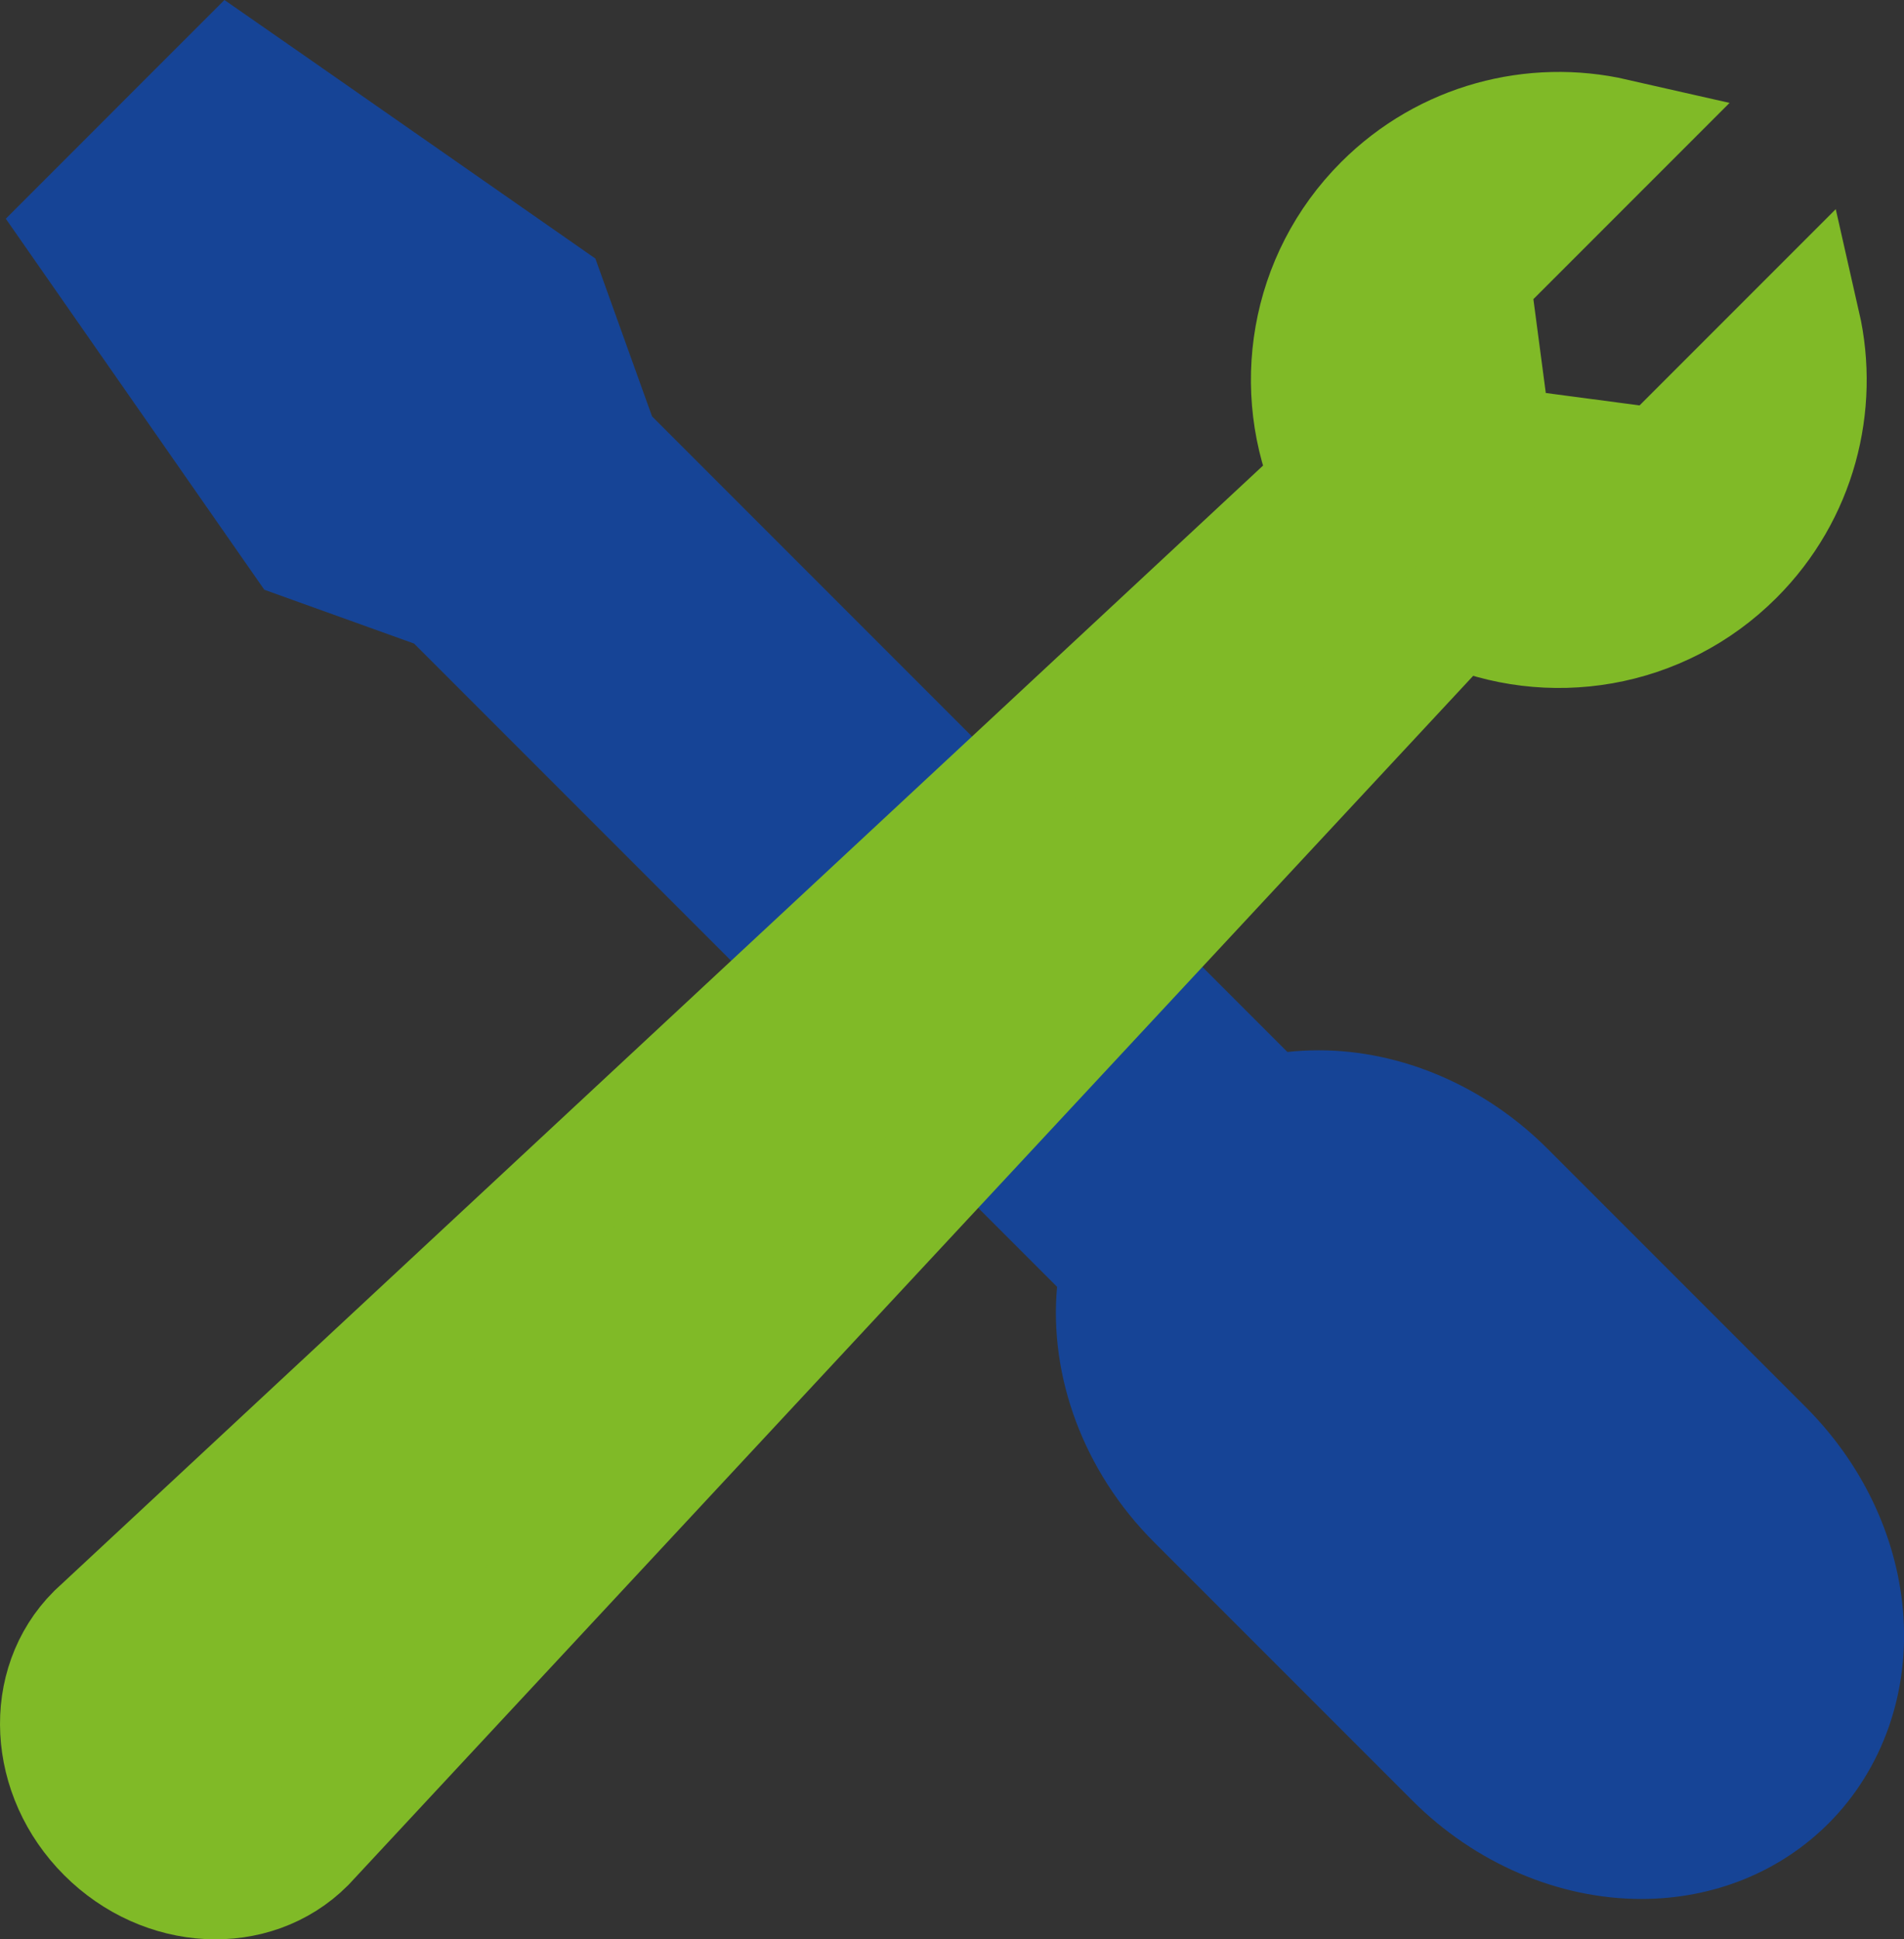 <?xml version="1.0" encoding="iso-8859-1"?>
<!-- Generator: Adobe Illustrator 27.1.1, SVG Export Plug-In . SVG Version: 6.00 Build 0)  -->
<svg version="1.1" xmlns="http://www.w3.org/2000/svg" xmlns:xlink="http://www.w3.org/1999/xlink" x="0px" y="0px"
	 width="46.658px" height="47.507px" viewBox="0 0 46.658 47.507" enable-background="new 0 0 46.658 47.507" xml:space="preserve">
<rect x="0" y="0" width="46.658" height="47.507" fill="#333333" stroke="none"/>
<g id="Achtergrond">
	<rect x="-146.426" y="-15.067" fill="#E6007E" width="80" height="80"/>
	<g>
		<path fill="#FFFFFF" d="M-138.011-3.375l-0.162-0.484h-0.973l-0.166,0.484h-0.558l0.996-2.738h0.419l1,2.738H-138.011z
			 M-138.649-5.305l-0.346,0.996h0.681L-138.649-5.305z"/>
		<path fill="#FFFFFF" d="M-136.588-3.375c-0.411,0-0.584-0.289-0.584-0.573v-2.165h0.5v2.134c0,0.119,0.05,0.181,0.177,0.181h0.192
			v0.423H-136.588z"/>
		<path fill="#FFFFFF" d="M-135.211-2.618c-0.308,0-0.519-0.062-0.727-0.261l0.312-0.315c0.111,0.108,0.223,0.154,0.392,0.154
			c0.3,0,0.404-0.211,0.404-0.415V-3.66c-0.131,0.146-0.281,0.2-0.477,0.2c-0.196,0-0.366-0.065-0.477-0.177
			c-0.188-0.188-0.204-0.446-0.204-0.796c0-0.35,0.015-0.604,0.204-0.792c0.111-0.111,0.285-0.177,0.48-0.177
			c0.211,0,0.35,0.058,0.489,0.211v-0.188h0.484v1.93C-134.33-2.967-134.672-2.618-135.211-2.618z M-135.161-4.952
			c-0.296,0-0.327,0.254-0.327,0.519c0,0.266,0.031,0.523,0.327,0.523c0.296,0,0.331-0.257,0.331-0.523
			C-134.83-4.698-134.865-4.952-135.161-4.952z"/>
		<path fill="#FFFFFF" d="M-133.376-4.221c0,0.257,0.158,0.446,0.438,0.446c0.219,0,0.327-0.062,0.454-0.188l0.304,0.296
			c-0.204,0.204-0.4,0.315-0.761,0.315c-0.473,0-0.927-0.215-0.927-1.026c0-0.654,0.354-1.023,0.873-1.023
			c0.558,0,0.873,0.408,0.873,0.958v0.223H-133.376z M-132.661-4.778c-0.054-0.119-0.166-0.208-0.334-0.208
			c-0.169,0-0.281,0.089-0.334,0.208c-0.031,0.073-0.042,0.127-0.046,0.215h0.761C-132.618-4.651-132.63-4.706-132.661-4.778z"/>
		<path fill="#FFFFFF" d="M-129.331-3.375v-1.211c0-0.273-0.173-0.365-0.331-0.365c-0.154,0-0.334,0.092-0.334,0.354v1.223h-0.5
			v-1.211c0-0.273-0.173-0.365-0.331-0.365s-0.334,0.092-0.334,0.365v1.211h-0.5v-2.003h0.488v0.185
			c0.131-0.134,0.315-0.208,0.5-0.208c0.223,0,0.404,0.081,0.531,0.254c0.169-0.177,0.35-0.254,0.6-0.254
			c0.2,0,0.381,0.065,0.492,0.177c0.162,0.162,0.219,0.35,0.219,0.569v1.28H-129.331z"/>
		<path fill="#FFFFFF" d="M-127.899-4.221c0,0.257,0.158,0.446,0.438,0.446c0.219,0,0.327-0.062,0.454-0.188l0.304,0.296
			c-0.204,0.204-0.4,0.315-0.761,0.315c-0.473,0-0.927-0.215-0.927-1.026c0-0.654,0.354-1.023,0.873-1.023
			c0.558,0,0.873,0.408,0.873,0.958v0.223H-127.899z M-127.184-4.778c-0.054-0.119-0.166-0.208-0.334-0.208
			c-0.169,0-0.281,0.089-0.334,0.208c-0.031,0.073-0.042,0.127-0.046,0.215h0.761C-127.142-4.651-127.153-4.706-127.184-4.778z"/>
		<path fill="#FFFFFF" d="M-125.792-4.221c0,0.257,0.158,0.446,0.438,0.446c0.219,0,0.327-0.062,0.454-0.188l0.304,0.296
			c-0.204,0.204-0.4,0.315-0.761,0.315c-0.473,0-0.927-0.215-0.927-1.026c0-0.654,0.354-1.023,0.873-1.023
			c0.558,0,0.873,0.408,0.873,0.958v0.223H-125.792z M-125.077-4.778c-0.054-0.119-0.166-0.208-0.334-0.208
			c-0.169,0-0.281,0.089-0.334,0.208c-0.031,0.073-0.042,0.127-0.046,0.215h0.761C-125.034-4.651-125.046-4.706-125.077-4.778z"/>
		<path fill="#FFFFFF" d="M-122.912-3.375v-1.211c0-0.273-0.173-0.365-0.331-0.365s-0.334,0.092-0.334,0.365v1.211h-0.5v-2.003
			h0.488v0.185c0.131-0.138,0.315-0.208,0.5-0.208c0.2,0,0.361,0.065,0.473,0.177c0.162,0.162,0.204,0.35,0.204,0.569v1.28H-122.912
			z"/>
		<path fill="#FFFFFF" d="M-121.492-4.382c-0.185,0-0.335-0.15-0.335-0.334s0.15-0.338,0.335-0.338s0.334,0.154,0.334,0.338
			S-121.308-4.382-121.492-4.382z M-121.492-3.363c-0.185,0-0.335-0.15-0.335-0.335s0.15-0.334,0.335-0.334s0.334,0.15,0.334,0.334
			S-121.308-3.363-121.492-3.363z"/>
		<path fill="#FFFFFF" d="M-139.491,5.856V3.118h0.292v2.477h1.399v0.261H-139.491z"/>
		<path fill="#FFFFFF" d="M-137.199,3.441c-0.104,0-0.188-0.085-0.188-0.188c0-0.104,0.085-0.188,0.188-0.188
			c0.104,0,0.192,0.084,0.192,0.188C-137.007,3.356-137.095,3.441-137.199,3.441z M-137.337,5.856V3.964h0.277v1.892H-137.337z"/>
		<path fill="#FFFFFF" d="M-136.568,6.706h-0.2V6.463h0.15c0.192,0,0.254-0.092,0.254-0.277V3.964h0.277v2.234
			C-136.087,6.486-136.237,6.706-136.568,6.706z M-136.226,3.441c-0.104,0-0.188-0.085-0.188-0.188c0-0.104,0.085-0.188,0.188-0.188
			c0.104,0,0.192,0.084,0.192,0.188C-136.034,3.356-136.122,3.441-136.226,3.441z"/>
		<path fill="#FFFFFF" d="M-134.18,5.856V4.691c0-0.334-0.181-0.504-0.465-0.504c-0.284,0-0.469,0.173-0.469,0.504v1.165h-0.277
			V3.964h0.277v0.208c0.134-0.154,0.319-0.231,0.53-0.231c0.204,0,0.369,0.062,0.485,0.177c0.134,0.13,0.196,0.308,0.196,0.526
			v1.211H-134.18z"/>
		<path fill="#FFFFFF" d="M-132.099,5.856V5.629c-0.154,0.2-0.331,0.25-0.539,0.25c-0.192,0-0.361-0.065-0.461-0.165
			c-0.192-0.192-0.231-0.508-0.231-0.804c0-0.296,0.039-0.611,0.231-0.804c0.1-0.1,0.269-0.166,0.461-0.166
			c0.208,0,0.381,0.046,0.535,0.242V3.118h0.277v2.738H-132.099z M-132.576,4.187c-0.411,0-0.477,0.354-0.477,0.723
			s0.065,0.723,0.477,0.723c0.412,0,0.473-0.354,0.473-0.723S-132.165,4.187-132.576,4.187z"/>
		<path fill="#FFFFFF" d="M-130.995,3.441c-0.104,0-0.188-0.085-0.188-0.188c0-0.104,0.085-0.188,0.188-0.188
			c0.104,0,0.192,0.084,0.192,0.188C-130.803,3.356-130.891,3.441-130.995,3.441z M-131.133,5.856V3.964h0.277v1.892H-131.133z"/>
		<path fill="#FFFFFF" d="M-128.915,5.856l-0.6-0.969l-0.369,0.423v0.546h-0.277V3.118h0.277v1.83l0.854-0.984h0.346l-0.642,0.723
			l0.753,1.169H-128.915z"/>
		<path fill="#FFFFFF" d="M-127.568,5.856c-0.323,0-0.484-0.227-0.484-0.507V4.187h-0.238V3.976h0.238V3.383h0.277v0.592h0.404
			v0.211h-0.404v1.154c0,0.173,0.081,0.277,0.258,0.277h0.146v0.238H-127.568z"/>
		<path fill="#FFFFFF" d="M-126.661,4.983c0,0.416,0.196,0.654,0.558,0.654c0.219,0,0.346-0.065,0.496-0.215l0.188,0.166
			c-0.192,0.192-0.369,0.292-0.692,0.292c-0.5,0-0.827-0.3-0.827-0.969c0-0.611,0.296-0.969,0.777-0.969
			c0.488,0,0.777,0.354,0.777,0.916v0.126H-126.661z M-125.719,4.46c-0.073-0.173-0.242-0.284-0.442-0.284
			c-0.2,0-0.369,0.111-0.442,0.284c-0.042,0.104-0.05,0.162-0.058,0.315h1C-125.669,4.622-125.676,4.564-125.719,4.46z"/>
		<path fill="#FFFFFF" d="M-124.514,4.749c-0.12,0-0.219-0.1-0.219-0.219s0.1-0.219,0.219-0.219c0.119,0,0.219,0.1,0.219,0.219
			S-124.395,4.749-124.514,4.749z M-124.514,5.868c-0.12,0-0.219-0.1-0.219-0.219s0.1-0.219,0.219-0.219
			c0.119,0,0.219,0.1,0.219,0.219S-124.395,5.868-124.514,5.868z"/>
		<path fill="#FFFFFF" d="M-122.876,5.856V5.61l0.965-0.931c0.162-0.158,0.262-0.327,0.262-0.515c0-0.258-0.192-0.458-0.469-0.458
			c-0.257,0-0.473,0.181-0.473,0.465h-0.277c0-0.412,0.319-0.711,0.75-0.711c0.45,0,0.746,0.308,0.746,0.7
			c0,0.277-0.15,0.48-0.354,0.681l-0.784,0.769h1.208v0.246H-122.876z"/>
		<path fill="#FFFFFF" d="M-118.511,5.714c-0.1,0.1-0.269,0.165-0.461,0.165c-0.208,0-0.38-0.05-0.534-0.246v1.069h-0.277V3.964
			h0.277v0.223c0.154-0.2,0.327-0.246,0.534-0.246c0.192,0,0.362,0.065,0.461,0.166c0.192,0.192,0.231,0.507,0.231,0.804
			C-118.28,5.206-118.319,5.522-118.511,5.714z M-119.03,4.187c-0.411,0-0.477,0.354-0.477,0.723s0.065,0.723,0.477,0.723
			c0.412,0,0.473-0.354,0.473-0.723S-118.619,4.187-119.03,4.187z"/>
		<path fill="#FFFFFF" d="M-117.549,3.441c-0.104,0-0.188-0.085-0.188-0.188c0-0.104,0.085-0.188,0.188-0.188
			c0.104,0,0.192,0.084,0.192,0.188C-117.357,3.356-117.445,3.441-117.549,3.441z M-117.688,5.856V3.964h0.277v1.892H-117.688z"/>
		<path fill="#FFFFFF" d="M-115.684,5.856l-0.454-0.734l-0.461,0.734h-0.334l0.642-0.965l-0.615-0.927h0.334l0.435,0.7l0.427-0.7
			h0.334l-0.615,0.927l0.642,0.965H-115.684z"/>
		<path fill="#FFFFFF" d="M-114.78,4.983c0,0.416,0.196,0.654,0.558,0.654c0.219,0,0.346-0.065,0.496-0.215l0.188,0.166
			c-0.192,0.192-0.369,0.292-0.692,0.292c-0.5,0-0.827-0.3-0.827-0.969c0-0.611,0.296-0.969,0.777-0.969
			c0.488,0,0.777,0.354,0.777,0.916v0.126H-114.78z M-113.838,4.46c-0.073-0.173-0.242-0.284-0.442-0.284
			c-0.2,0-0.369,0.111-0.442,0.284c-0.042,0.104-0.05,0.162-0.058,0.315h1C-113.788,4.622-113.795,4.564-113.838,4.46z"/>
		<path fill="#FFFFFF" d="M-112.441,5.856c-0.331,0-0.48-0.215-0.48-0.504V3.118h0.277v2.223c0,0.185,0.062,0.277,0.254,0.277h0.15
			v0.238H-112.441z"/>
		<path fill="#FFFFFF" d="M-111.176,5.879c-0.319,0-0.569-0.073-0.776-0.273l0.185-0.185c0.15,0.158,0.354,0.219,0.588,0.219
			c0.311,0,0.503-0.111,0.503-0.334c0-0.166-0.096-0.258-0.315-0.277l-0.311-0.027c-0.369-0.031-0.565-0.196-0.565-0.508
			c0-0.346,0.292-0.554,0.696-0.554c0.269,0,0.512,0.065,0.681,0.204l-0.181,0.181c-0.135-0.104-0.308-0.15-0.504-0.15
			c-0.277,0-0.423,0.119-0.423,0.312c0,0.161,0.092,0.257,0.331,0.276l0.304,0.027c0.331,0.031,0.558,0.157,0.558,0.511
			C-110.407,5.668-110.719,5.879-111.176,5.879z"/>
		<path fill="#FFFFFF" d="M-137.919,10.471l-0.623-1.215h-0.657v1.215h-0.292V7.733h1.05c0.477,0,0.812,0.289,0.812,0.761
			c0,0.4-0.242,0.662-0.596,0.734l0.65,1.242H-137.919z M-138.468,7.994h-0.73v1.004h0.73c0.319,0,0.546-0.166,0.546-0.5
			S-138.149,7.994-138.468,7.994z"/>
		<path fill="#FFFFFF" d="M-135.803,10.278c-0.13,0.131-0.312,0.216-0.542,0.216c-0.231,0-0.412-0.085-0.542-0.216
			c-0.192-0.196-0.23-0.461-0.23-0.753c0-0.292,0.039-0.558,0.23-0.754c0.131-0.13,0.312-0.215,0.542-0.215
			c0.23,0,0.412,0.085,0.542,0.215c0.192,0.196,0.231,0.461,0.231,0.754C-135.572,9.817-135.611,10.082-135.803,10.278z
			 M-135.999,8.94c-0.089-0.088-0.212-0.139-0.346-0.139c-0.135,0-0.254,0.05-0.342,0.139c-0.139,0.138-0.154,0.373-0.154,0.584
			s0.015,0.446,0.154,0.584c0.088,0.088,0.208,0.139,0.342,0.139c0.134,0,0.257-0.051,0.346-0.139
			c0.138-0.139,0.15-0.373,0.15-0.584S-135.861,9.079-135.999,8.94z"/>
		<path fill="#FFFFFF" d="M-133.769,10.471V9.306c0-0.334-0.181-0.504-0.465-0.504c-0.285,0-0.469,0.173-0.469,0.504v1.165h-0.277
			V8.579h0.277v0.208c0.134-0.154,0.319-0.231,0.531-0.231c0.204,0,0.369,0.062,0.484,0.177c0.134,0.131,0.196,0.308,0.196,0.527
			v1.211H-133.769z"/>
		<path fill="#FFFFFF" d="M-131.688,10.471v-0.227c-0.154,0.199-0.331,0.25-0.538,0.25c-0.192,0-0.362-0.065-0.462-0.166
			c-0.192-0.192-0.23-0.507-0.23-0.803c0-0.296,0.039-0.611,0.23-0.804c0.1-0.1,0.27-0.166,0.462-0.166
			c0.208,0,0.38,0.046,0.534,0.242V7.733h0.277v2.738H-131.688z M-132.164,8.802c-0.412,0-0.477,0.354-0.477,0.723
			s0.065,0.723,0.477,0.723c0.411,0,0.473-0.354,0.473-0.723S-131.753,8.802-132.164,8.802z"/>
		<path fill="#FFFFFF" d="M-130.584,8.056c-0.104,0-0.188-0.084-0.188-0.188c0-0.104,0.085-0.188,0.188-0.188
			c0.104,0,0.192,0.084,0.192,0.188C-130.391,7.971-130.48,8.056-130.584,8.056z M-130.722,10.471V8.579h0.277v1.892H-130.722z"/>
		<path fill="#FFFFFF" d="M-128.538,10.471V9.306c0-0.334-0.181-0.504-0.465-0.504c-0.284,0-0.469,0.173-0.469,0.504v1.165h-0.277
			V8.579h0.277v0.208c0.134-0.154,0.319-0.231,0.53-0.231c0.204,0,0.369,0.062,0.485,0.177c0.134,0.131,0.196,0.308,0.196,0.527
			v1.211H-128.538z"/>
		<path fill="#FFFFFF" d="M-126.98,11.34c-0.285,0-0.442-0.073-0.642-0.254l0.181-0.177c0.138,0.123,0.234,0.188,0.454,0.188
			c0.365,0,0.519-0.258,0.519-0.581v-0.296c-0.154,0.196-0.327,0.246-0.53,0.246c-0.192,0-0.358-0.069-0.458-0.169
			c-0.188-0.188-0.231-0.481-0.231-0.789s0.042-0.6,0.231-0.788c0.1-0.1,0.269-0.166,0.461-0.166c0.208,0,0.377,0.046,0.531,0.246
			V8.579h0.273v1.949C-126.191,10.997-126.483,11.34-126.98,11.34z M-126.937,8.802c-0.412,0-0.473,0.354-0.473,0.708
			c0,0.354,0.062,0.708,0.473,0.708c0.411,0,0.469-0.354,0.469-0.708C-126.468,9.156-126.526,8.802-126.937,8.802z"/>
		<path fill="#FFFFFF" d="M-125.218,9.363c-0.119,0-0.219-0.1-0.219-0.219s0.1-0.219,0.219-0.219s0.219,0.1,0.219,0.219
			S-125.099,9.363-125.218,9.363z M-125.218,10.482c-0.119,0-0.219-0.101-0.219-0.22s0.1-0.219,0.219-0.219s0.219,0.1,0.219,0.219
			S-125.099,10.482-125.218,10.482z"/>
		<path fill="#FFFFFF" d="M-123.58,10.471v-0.246l0.965-0.931c0.161-0.158,0.261-0.327,0.261-0.515c0-0.258-0.192-0.458-0.469-0.458
			c-0.257,0-0.473,0.181-0.473,0.465h-0.277c0-0.412,0.319-0.711,0.75-0.711c0.45,0,0.746,0.308,0.746,0.7
			c0,0.277-0.15,0.481-0.354,0.681l-0.785,0.769h1.208v0.246H-123.58z"/>
		<path fill="#FFFFFF" d="M-119.215,10.328c-0.1,0.101-0.269,0.166-0.461,0.166c-0.208,0-0.38-0.051-0.534-0.246v1.068h-0.277V8.579
			h0.277v0.223c0.154-0.2,0.327-0.246,0.534-0.246c0.192,0,0.362,0.065,0.461,0.166c0.192,0.192,0.231,0.507,0.231,0.804
			C-118.984,9.821-119.023,10.136-119.215,10.328z M-119.734,8.802c-0.411,0-0.477,0.354-0.477,0.723s0.065,0.723,0.477,0.723
			c0.412,0,0.473-0.354,0.473-0.723S-119.322,8.802-119.734,8.802z"/>
		<path fill="#FFFFFF" d="M-118.253,8.056c-0.104,0-0.188-0.084-0.188-0.188c0-0.104,0.085-0.188,0.188-0.188
			c0.104,0,0.192,0.084,0.192,0.188C-118.061,7.971-118.149,8.056-118.253,8.056z M-118.391,10.471V8.579h0.277v1.892H-118.391z"/>
		<path fill="#FFFFFF" d="M-116.388,10.471l-0.454-0.734l-0.461,0.734h-0.334l0.642-0.965l-0.615-0.926h0.334l0.435,0.7l0.427-0.7
			h0.334l-0.615,0.926l0.642,0.965H-116.388z"/>
		<path fill="#FFFFFF" d="M-115.483,9.598c0,0.415,0.196,0.654,0.558,0.654c0.219,0,0.346-0.065,0.496-0.216l0.188,0.165
			c-0.192,0.192-0.369,0.293-0.692,0.293c-0.5,0-0.827-0.3-0.827-0.969c0-0.611,0.296-0.969,0.777-0.969
			c0.488,0,0.777,0.354,0.777,0.915v0.127H-115.483z M-114.541,9.075c-0.073-0.173-0.243-0.284-0.442-0.284
			c-0.2,0-0.369,0.111-0.442,0.284c-0.042,0.104-0.05,0.162-0.058,0.315h1C-114.491,9.236-114.499,9.179-114.541,9.075z"/>
		<path fill="#FFFFFF" d="M-113.145,10.471c-0.331,0-0.48-0.216-0.48-0.504V7.733h0.277v2.222c0,0.185,0.062,0.277,0.254,0.277h0.15
			v0.238H-113.145z"/>
		<path fill="#FFFFFF" d="M-111.88,10.494c-0.319,0-0.569-0.073-0.776-0.273l0.185-0.185c0.15,0.158,0.354,0.219,0.588,0.219
			c0.312,0,0.504-0.111,0.504-0.334c0-0.166-0.096-0.258-0.315-0.277l-0.312-0.027c-0.369-0.031-0.565-0.196-0.565-0.508
			c0-0.346,0.292-0.554,0.696-0.554c0.27,0,0.512,0.065,0.681,0.204l-0.181,0.181c-0.135-0.104-0.308-0.15-0.504-0.15
			c-0.277,0-0.423,0.119-0.423,0.311c0,0.162,0.092,0.258,0.331,0.277l0.304,0.027c0.331,0.031,0.557,0.158,0.557,0.511
			C-111.111,10.282-111.422,10.494-111.88,10.494z"/>
		<path fill="#FFFFFF" d="M-133.915,19.41c-0.185,0.2-0.438,0.315-0.723,0.315c-0.269,0-0.515-0.101-0.7-0.285
			c-0.257-0.258-0.257-0.526-0.257-1.107c0-0.58,0-0.85,0.257-1.107c0.185-0.185,0.427-0.284,0.7-0.284
			c0.362,0,0.577,0.131,0.819,0.373l-0.196,0.196c-0.192-0.192-0.342-0.308-0.623-0.308c-0.181,0-0.354,0.072-0.473,0.195
			c-0.173,0.178-0.192,0.362-0.192,0.935c0,0.573,0.019,0.762,0.192,0.938c0.119,0.123,0.292,0.192,0.473,0.192
			c0.2,0,0.389-0.081,0.516-0.234c0.111-0.131,0.15-0.293,0.15-0.5v-0.204h-0.666v-0.258h0.958v0.435
			C-133.68,19.018-133.746,19.23-133.915,19.41z"/>
		<path fill="#FFFFFF" d="M-132.887,18.829c0,0.415,0.196,0.654,0.558,0.654c0.219,0,0.346-0.065,0.496-0.216l0.188,0.165
			c-0.192,0.192-0.369,0.293-0.692,0.293c-0.5,0-0.827-0.301-0.827-0.97c0-0.611,0.296-0.969,0.777-0.969
			c0.488,0,0.777,0.354,0.777,0.915v0.127H-132.887z M-131.945,18.307c-0.073-0.173-0.242-0.285-0.442-0.285
			c-0.2,0-0.369,0.112-0.442,0.285c-0.042,0.104-0.05,0.161-0.058,0.315h1C-131.895,18.468-131.903,18.41-131.945,18.307z"/>
		<path fill="#FFFFFF" d="M-129.749,19.56c-0.1,0.101-0.269,0.166-0.461,0.166c-0.208,0-0.38-0.051-0.534-0.25v0.227h-0.277v-2.738
			h0.277v1.065c0.154-0.196,0.327-0.242,0.534-0.242c0.192,0,0.362,0.065,0.461,0.165c0.192,0.192,0.231,0.508,0.231,0.804
			C-129.518,19.053-129.557,19.367-129.749,19.56z M-130.268,18.033c-0.411,0-0.477,0.354-0.477,0.723s0.065,0.724,0.477,0.724
			c0.412,0,0.473-0.354,0.473-0.724S-129.857,18.033-130.268,18.033z"/>
		<path fill="#FFFFFF" d="M-127.868,18.172c-0.104-0.104-0.181-0.139-0.327-0.139c-0.277,0-0.454,0.22-0.454,0.508v1.161h-0.277
			v-1.892h0.277v0.23c0.104-0.157,0.312-0.254,0.53-0.254c0.181,0,0.319,0.042,0.454,0.177L-127.868,18.172z"/>
		<path fill="#FFFFFF" d="M-126.11,19.702V19.49c-0.135,0.154-0.323,0.235-0.535,0.235c-0.204,0-0.373-0.062-0.488-0.178
			c-0.134-0.13-0.192-0.311-0.192-0.53v-1.207h0.277v1.165c0,0.334,0.177,0.504,0.461,0.504c0.285,0,0.473-0.174,0.473-0.504v-1.165
			h0.277v1.892H-126.11z"/>
		<path fill="#FFFFFF" d="M-125.006,17.287c-0.104,0-0.188-0.084-0.188-0.188c0-0.104,0.085-0.188,0.188-0.188
			c0.104,0,0.192,0.085,0.192,0.188C-124.814,17.203-124.902,17.287-125.006,17.287z M-125.145,19.702v-1.892h0.277v1.892H-125.145z
			"/>
		<path fill="#FFFFFF" d="M-122.926,19.702l-0.6-0.969l-0.369,0.423v0.546h-0.277v-2.738h0.277v1.831l0.854-0.984h0.346
			l-0.642,0.723l0.753,1.169H-122.926z"/>
		<path fill="#FFFFFF" d="M-120.518,19.702h-0.246l-0.692-1.892h0.3l0.515,1.519l0.519-1.519h0.3L-120.518,19.702z"/>
		<path fill="#FFFFFF" d="M-119.499,19.714c-0.119,0-0.219-0.101-0.219-0.22s0.1-0.219,0.219-0.219s0.219,0.1,0.219,0.219
			S-119.379,19.714-119.499,19.714z"/>
		<path fill="#FFFFFF" d="M-117.038,19.702h-0.246l-0.692-1.892h0.3l0.515,1.519l0.519-1.519h0.3L-117.038,19.702z"/>
		<path fill="#FFFFFF" d="M-115.48,19.702c-0.331,0-0.48-0.215-0.48-0.504v-2.234h0.277v2.223c0,0.185,0.062,0.277,0.254,0.277h0.15
			v0.238H-115.48z"/>
		<path fill="#FFFFFF" d="M-113.738,19.702v-0.181c-0.154,0.153-0.292,0.204-0.546,0.204c-0.262,0-0.416-0.051-0.535-0.174
			c-0.092-0.092-0.142-0.234-0.142-0.384c0-0.331,0.23-0.546,0.653-0.546h0.569V18.44c0-0.276-0.139-0.415-0.484-0.415
			c-0.243,0-0.366,0.058-0.477,0.216l-0.188-0.173c0.169-0.22,0.361-0.281,0.669-0.281c0.508,0,0.758,0.22,0.758,0.631v1.284
			H-113.738z M-113.738,18.829h-0.531c-0.285,0-0.423,0.115-0.423,0.335c0,0.219,0.135,0.323,0.435,0.323
			c0.161,0,0.304-0.012,0.423-0.127c0.065-0.062,0.096-0.17,0.096-0.327V18.829z"/>
		<path fill="#FFFFFF" d="M-111.542,19.702l-0.6-0.969l-0.369,0.423v0.546h-0.277v-2.738h0.277v1.831l0.854-0.984h0.346
			l-0.642,0.723l0.753,1.169H-111.542z"/>
		<path fill="#FFFFFF" d="M-109.481,19.702l-0.6-0.969l-0.369,0.423v0.546h-0.277v-2.738h0.277v1.831l0.854-0.984h0.346
			l-0.642,0.723l0.753,1.169H-109.481z"/>
		<path fill="#FFFFFF" d="M-108.519,18.829c0,0.415,0.196,0.654,0.558,0.654c0.219,0,0.346-0.065,0.496-0.216l0.188,0.165
			c-0.192,0.192-0.369,0.293-0.692,0.293c-0.5,0-0.827-0.301-0.827-0.97c0-0.611,0.296-0.969,0.777-0.969
			c0.488,0,0.777,0.354,0.777,0.915v0.127H-108.519z M-107.576,18.307c-0.073-0.173-0.243-0.285-0.442-0.285
			c-0.2,0-0.369,0.112-0.442,0.285c-0.042,0.104-0.05,0.161-0.058,0.315h1C-107.526,18.468-107.534,18.41-107.576,18.307z"/>
		<path fill="#FFFFFF" d="M-105.442,19.702v-1.165c0-0.335-0.181-0.504-0.465-0.504c-0.284,0-0.469,0.173-0.469,0.504v1.165h-0.277
			v-1.892h0.277v0.207c0.134-0.153,0.319-0.23,0.53-0.23c0.204,0,0.369,0.062,0.485,0.177c0.134,0.131,0.196,0.308,0.196,0.527
			v1.211H-105.442z"/>
		<path fill="#FFFFFF" d="M-103.396,17.287c-0.104,0-0.188-0.084-0.188-0.188c0-0.104,0.085-0.188,0.188-0.188
			c0.104,0,0.192,0.085,0.192,0.188C-103.203,17.203-103.292,17.287-103.396,17.287z M-103.534,19.702v-1.892h0.277v1.892H-103.534z
			"/>
		<path fill="#FFFFFF" d="M-102.384,19.714c-0.119,0-0.219-0.101-0.219-0.22s0.1-0.219,0.219-0.219s0.219,0.1,0.219,0.219
			S-102.265,19.714-102.384,19.714z"/>
		<path fill="#FFFFFF" d="M-100.242,19.56c-0.1,0.101-0.269,0.166-0.461,0.166c-0.208,0-0.38-0.051-0.534-0.246v1.068h-0.277v-2.737
			h0.277v0.223c0.154-0.2,0.327-0.246,0.534-0.246c0.192,0,0.362,0.065,0.461,0.165c0.192,0.192,0.231,0.508,0.231,0.804
			C-100.011,19.053-100.05,19.367-100.242,19.56z M-100.761,18.033c-0.411,0-0.477,0.354-0.477,0.723s0.065,0.724,0.477,0.724
			c0.412,0,0.473-0.354,0.473-0.724S-100.35,18.033-100.761,18.033z"/>
		<path fill="#FFFFFF" d="M-99.242,19.714c-0.119,0-0.219-0.101-0.219-0.22s0.1-0.219,0.219-0.219s0.219,0.1,0.219,0.219
			S-99.123,19.714-99.242,19.714z"/>
		<path fill="#FFFFFF" d="M-97.738,19.702h-0.246l-0.692-1.892h0.3l0.515,1.519l0.519-1.519h0.3L-97.738,19.702z"/>
		<path fill="#FFFFFF" d="M-96.719,19.714c-0.119,0-0.219-0.101-0.219-0.22s0.1-0.219,0.219-0.219s0.219,0.1,0.219,0.219
			S-96.6,19.714-96.719,19.714z"/>
		<path fill="#FFFFFF" d="M-94.419,19.702c-0.331,0-0.48-0.215-0.48-0.504v-2.234h0.277v2.223c0,0.185,0.062,0.277,0.254,0.277h0.15
			v0.238H-94.419z"/>
		<path fill="#FFFFFF" d="M-93.612,17.287c-0.104,0-0.188-0.084-0.188-0.188c0-0.104,0.085-0.188,0.188-0.188
			c0.104,0,0.192,0.085,0.192,0.188C-93.419,17.203-93.508,17.287-93.612,17.287z M-93.75,19.702v-1.892h0.277v1.892H-93.75z"/>
		<path fill="#FFFFFF" d="M-92.981,20.552h-0.2V20.31h0.15c0.192,0,0.254-0.092,0.254-0.276v-2.223h0.277v2.233
			C-92.5,20.333-92.65,20.552-92.981,20.552z M-92.639,17.287c-0.104,0-0.188-0.084-0.188-0.188c0-0.104,0.085-0.188,0.188-0.188
			c0.104,0,0.192,0.085,0.192,0.188C-92.446,17.203-92.535,17.287-92.639,17.287z"/>
		<path fill="#FFFFFF" d="M-90.593,19.702v-1.165c0-0.335-0.181-0.504-0.465-0.504c-0.285,0-0.469,0.173-0.469,0.504v1.165h-0.277
			v-1.892h0.277v0.207c0.134-0.153,0.319-0.23,0.531-0.23c0.204,0,0.369,0.062,0.484,0.177c0.134,0.131,0.196,0.308,0.196,0.527
			v1.211H-90.593z"/>
		<path fill="#FFFFFF" d="M-89.469,18.829c0,0.415,0.196,0.654,0.558,0.654c0.219,0,0.346-0.065,0.496-0.216l0.188,0.165
			c-0.192,0.192-0.369,0.293-0.692,0.293c-0.5,0-0.827-0.301-0.827-0.97c0-0.611,0.296-0.969,0.777-0.969
			c0.488,0,0.777,0.354,0.777,0.915v0.127H-89.469z M-88.527,18.307c-0.073-0.173-0.242-0.285-0.442-0.285
			c-0.2,0-0.369,0.112-0.442,0.285c-0.042,0.104-0.05,0.161-0.058,0.315h1C-88.477,18.468-88.485,18.41-88.527,18.307z"/>
		<path fill="#FFFFFF" d="M-86.393,19.702v-1.165c0-0.335-0.181-0.504-0.465-0.504c-0.285,0-0.469,0.173-0.469,0.504v1.165h-0.277
			v-1.892h0.277v0.207c0.134-0.153,0.319-0.23,0.531-0.23c0.204,0,0.369,0.062,0.484,0.177c0.134,0.131,0.196,0.308,0.196,0.527
			v1.211H-86.393z"/>
		<path fill="#FFFFFF" d="M-135.491,24.317v-2.738h0.292v2.477h1.399v0.262H-135.491z"/>
		<path fill="#FFFFFF" d="M-133.165,23.444c0,0.415,0.196,0.654,0.558,0.654c0.219,0,0.346-0.065,0.496-0.216l0.188,0.165
			c-0.192,0.192-0.369,0.293-0.692,0.293c-0.5,0-0.827-0.301-0.827-0.97c0-0.611,0.296-0.969,0.777-0.969
			c0.488,0,0.777,0.354,0.777,0.915v0.127H-133.165z M-132.223,22.922c-0.073-0.173-0.242-0.285-0.442-0.285
			c-0.2,0-0.369,0.112-0.442,0.285c-0.042,0.104-0.05,0.161-0.058,0.315h1C-132.172,23.083-132.18,23.025-132.223,22.922z"/>
		<path fill="#FFFFFF" d="M-130.703,24.341c-0.319,0-0.569-0.073-0.776-0.273l0.185-0.185c0.15,0.157,0.354,0.22,0.588,0.22
			c0.312,0,0.504-0.112,0.504-0.335c0-0.165-0.096-0.258-0.315-0.277l-0.312-0.026c-0.369-0.031-0.565-0.196-0.565-0.508
			c0-0.346,0.292-0.554,0.696-0.554c0.27,0,0.512,0.065,0.681,0.204l-0.181,0.181c-0.135-0.104-0.308-0.15-0.504-0.15
			c-0.277,0-0.423,0.119-0.423,0.312c0,0.162,0.092,0.258,0.331,0.277l0.304,0.026c0.331,0.031,0.557,0.158,0.557,0.512
			C-129.934,24.129-130.245,24.341-130.703,24.341z"/>
		<path fill="#FFFFFF" d="M-128.818,24.341c-0.319,0-0.569-0.073-0.776-0.273l0.185-0.185c0.15,0.157,0.354,0.22,0.588,0.22
			c0.312,0,0.504-0.112,0.504-0.335c0-0.165-0.096-0.258-0.315-0.277l-0.312-0.026c-0.369-0.031-0.565-0.196-0.565-0.508
			c0-0.346,0.292-0.554,0.696-0.554c0.27,0,0.512,0.065,0.681,0.204l-0.181,0.181c-0.135-0.104-0.308-0.15-0.504-0.15
			c-0.277,0-0.423,0.119-0.423,0.312c0,0.162,0.092,0.258,0.331,0.277l0.304,0.026c0.331,0.031,0.557,0.158,0.557,0.512
			C-128.049,24.129-128.36,24.341-128.818,24.341z"/>
		<path fill="#FFFFFF" d="M-126.695,23.087v-0.258h1.607v0.258H-126.695z M-126.695,23.736v-0.253h1.607v0.253H-126.695z"/>
		<path fill="#FFFFFF" d="M-121.153,24.317v-1.165c0-0.335-0.181-0.504-0.465-0.504c-0.277,0-0.473,0.173-0.473,0.473v1.196h-0.277
			v-1.165c0-0.335-0.181-0.504-0.465-0.504c-0.284,0-0.473,0.173-0.473,0.504v1.165h-0.277v-1.892h0.277v0.207
			c0.134-0.153,0.323-0.23,0.534-0.23c0.262,0,0.465,0.107,0.581,0.315c0.146-0.208,0.357-0.315,0.623-0.315
			c0.204,0,0.373,0.065,0.488,0.177c0.135,0.131,0.204,0.308,0.204,0.527v1.211H-121.153z"/>
		<path fill="#FFFFFF" d="M-118.988,24.125c-0.13,0.131-0.312,0.216-0.542,0.216c-0.231,0-0.412-0.085-0.542-0.216
			c-0.192-0.196-0.23-0.461-0.23-0.754c0-0.292,0.039-0.558,0.23-0.753c0.131-0.131,0.312-0.216,0.542-0.216
			c0.23,0,0.412,0.085,0.542,0.216c0.192,0.195,0.231,0.461,0.231,0.753C-118.757,23.664-118.795,23.929-118.988,24.125z
			 M-119.184,22.787c-0.089-0.089-0.212-0.139-0.346-0.139c-0.135,0-0.254,0.05-0.342,0.139c-0.139,0.139-0.154,0.373-0.154,0.584
			c0,0.212,0.015,0.446,0.154,0.585c0.088,0.088,0.208,0.139,0.342,0.139c0.134,0,0.257-0.051,0.346-0.139
			c0.138-0.139,0.15-0.373,0.15-0.585C-119.034,23.16-119.045,22.926-119.184,22.787z"/>
		<path fill="#FFFFFF" d="M-117.107,22.787c-0.104-0.104-0.181-0.139-0.327-0.139c-0.277,0-0.454,0.22-0.454,0.508v1.161h-0.277
			v-1.892h0.277v0.23c0.104-0.157,0.312-0.254,0.531-0.254c0.181,0,0.319,0.042,0.454,0.177L-117.107,22.787z"/>
		<path fill="#FFFFFF" d="M-116.491,23.444c0,0.415,0.196,0.654,0.558,0.654c0.219,0,0.346-0.065,0.496-0.216l0.188,0.165
			c-0.192,0.192-0.369,0.293-0.692,0.293c-0.5,0-0.827-0.301-0.827-0.97c0-0.611,0.296-0.969,0.777-0.969
			c0.488,0,0.777,0.354,0.777,0.915v0.127H-116.491z M-115.549,22.922c-0.073-0.173-0.243-0.285-0.442-0.285
			c-0.2,0-0.369,0.112-0.442,0.285c-0.042,0.104-0.05,0.161-0.058,0.315h1C-115.499,23.083-115.507,23.025-115.549,22.922z"/>
		<path fill="#FFFFFF" d="M-134.426,28.933h-1.065v-2.738h1.031c0.477,0,0.807,0.273,0.807,0.731c0,0.288-0.173,0.515-0.403,0.6
			c0.261,0.096,0.446,0.323,0.446,0.649C-133.611,28.671-133.941,28.933-134.426,28.933z M-134.484,26.456h-0.715v0.95h0.715
			c0.304,0,0.539-0.15,0.539-0.477C-133.945,26.603-134.18,26.456-134.484,26.456z M-134.453,27.668h-0.746v1.003h0.746
			c0.338,0,0.55-0.196,0.55-0.504S-134.115,27.668-134.453,27.668z"/>
		<path fill="#FFFFFF" d="M-132.799,28.06c0,0.415,0.196,0.654,0.558,0.654c0.219,0,0.346-0.065,0.496-0.216l0.188,0.165
			c-0.192,0.192-0.369,0.293-0.692,0.293c-0.5,0-0.827-0.301-0.827-0.97c0-0.611,0.296-0.969,0.777-0.969
			c0.488,0,0.777,0.354,0.777,0.915v0.127H-132.799z M-131.857,27.537c-0.073-0.173-0.243-0.285-0.442-0.285
			c-0.2,0-0.369,0.112-0.442,0.285c-0.042,0.104-0.05,0.161-0.058,0.315h1C-131.807,27.698-131.815,27.641-131.857,27.537z"/>
		<path fill="#FFFFFF" d="M-130.337,28.956c-0.319,0-0.569-0.073-0.776-0.273l0.185-0.185c0.15,0.157,0.354,0.22,0.588,0.22
			c0.311,0,0.503-0.112,0.503-0.335c0-0.165-0.096-0.258-0.315-0.277l-0.311-0.026c-0.369-0.031-0.565-0.196-0.565-0.508
			c0-0.346,0.292-0.554,0.696-0.554c0.269,0,0.512,0.065,0.681,0.204l-0.181,0.181c-0.135-0.104-0.308-0.15-0.504-0.15
			c-0.277,0-0.423,0.119-0.423,0.312c0,0.162,0.092,0.258,0.331,0.277l0.304,0.026c0.331,0.031,0.558,0.158,0.558,0.512
			C-129.568,28.744-129.88,28.956-130.337,28.956z"/>
		<path fill="#FFFFFF" d="M-128.291,28.956c-0.477,0-0.838-0.323-0.838-0.97c0-0.646,0.361-0.969,0.838-0.969
			c0.261,0,0.427,0.069,0.623,0.281l-0.188,0.177c-0.143-0.158-0.254-0.212-0.435-0.212c-0.185,0-0.338,0.073-0.438,0.216
			c-0.088,0.123-0.123,0.269-0.123,0.507c0,0.239,0.035,0.385,0.123,0.508c0.1,0.143,0.254,0.216,0.438,0.216
			c0.181,0,0.292-0.058,0.435-0.216l0.188,0.181C-127.864,28.887-128.03,28.956-128.291,28.956z"/>
		<path fill="#FFFFFF" d="M-125.93,28.933v-1.169c0-0.331-0.177-0.5-0.461-0.5c-0.284,0-0.473,0.173-0.473,0.5v1.169h-0.277v-2.738
			h0.277v1.054c0.138-0.157,0.319-0.23,0.531-0.23c0.427,0,0.68,0.273,0.68,0.7v1.215H-125.93z"/>
		<path fill="#FFFFFF" d="M-123.922,27.402c-0.104-0.104-0.181-0.139-0.327-0.139c-0.277,0-0.454,0.22-0.454,0.508v1.161h-0.277
			v-1.892h0.277v0.23c0.104-0.157,0.312-0.254,0.53-0.254c0.181,0,0.319,0.042,0.454,0.177L-123.922,27.402z"/>
		<path fill="#FFFFFF" d="M-123.222,26.518c-0.104,0-0.188-0.084-0.188-0.188c0-0.104,0.085-0.188,0.188-0.188
			c0.104,0,0.192,0.085,0.192,0.188C-123.029,26.434-123.118,26.518-123.222,26.518z M-123.36,28.933v-1.892h0.277v1.892H-123.36z"
			/>
		<path fill="#FFFFFF" d="M-122.591,29.782h-0.2V29.54h0.15c0.192,0,0.254-0.092,0.254-0.276v-2.223h0.277v2.233
			C-122.11,29.564-122.26,29.782-122.591,29.782z M-122.249,26.518c-0.104,0-0.188-0.084-0.188-0.188
			c0-0.104,0.085-0.188,0.188-0.188c0.104,0,0.192,0.085,0.192,0.188C-122.056,26.434-122.145,26.518-122.249,26.518z"/>
		<path fill="#FFFFFF" d="M-120.779,28.933h-0.246l-0.692-1.892h0.3l0.515,1.519l0.519-1.519h0.3L-120.779,28.933z"/>
		<path fill="#FFFFFF" d="M-119.556,26.518c-0.104,0-0.188-0.084-0.188-0.188c0-0.104,0.085-0.188,0.188-0.188
			c0.104,0,0.192,0.085,0.192,0.188C-119.364,26.434-119.452,26.518-119.556,26.518z M-119.694,28.933v-1.892h0.277v1.892H-119.694z
			"/>
		<path fill="#FFFFFF" d="M-117.51,28.933v-1.165c0-0.335-0.181-0.504-0.465-0.504c-0.284,0-0.469,0.173-0.469,0.504v1.165h-0.277
			v-1.892h0.277v0.207c0.134-0.153,0.319-0.23,0.53-0.23c0.204,0,0.369,0.062,0.485,0.177c0.134,0.131,0.196,0.308,0.196,0.527
			v1.211H-117.51z"/>
		<path fill="#FFFFFF" d="M-115.952,29.802c-0.285,0-0.442-0.073-0.642-0.254l0.181-0.177c0.138,0.123,0.234,0.188,0.454,0.188
			c0.365,0,0.519-0.258,0.519-0.581v-0.296c-0.154,0.196-0.327,0.246-0.53,0.246c-0.192,0-0.358-0.069-0.458-0.169
			c-0.188-0.188-0.231-0.48-0.231-0.788s0.042-0.601,0.231-0.789c0.1-0.1,0.269-0.165,0.461-0.165c0.208,0,0.377,0.046,0.531,0.246
			v-0.223h0.273v1.949C-115.164,29.459-115.456,29.802-115.952,29.802z M-115.91,27.264c-0.412,0-0.473,0.354-0.473,0.708
			c0,0.354,0.062,0.707,0.473,0.707c0.411,0,0.469-0.354,0.469-0.707C-115.441,27.617-115.499,27.264-115.91,27.264z"/>
		<path fill="#FFFFFF" d="M-112.299,28.74c-0.131,0.131-0.312,0.216-0.542,0.216c-0.231,0-0.412-0.085-0.542-0.216
			c-0.192-0.196-0.231-0.461-0.231-0.754c0-0.292,0.039-0.558,0.231-0.753c0.13-0.131,0.311-0.216,0.542-0.216
			c0.23,0,0.411,0.085,0.542,0.216c0.192,0.195,0.231,0.461,0.231,0.753C-112.068,28.279-112.107,28.544-112.299,28.74z
			 M-112.495,27.402c-0.088-0.089-0.211-0.139-0.346-0.139s-0.254,0.05-0.342,0.139c-0.138,0.139-0.154,0.373-0.154,0.584
			c0,0.212,0.016,0.446,0.154,0.585c0.088,0.088,0.208,0.139,0.342,0.139s0.258-0.051,0.346-0.139
			c0.138-0.139,0.15-0.373,0.15-0.585C-112.345,27.775-112.357,27.541-112.495,27.402z"/>
		<path fill="#FFFFFF" d="M-110.264,28.933v-1.165c0-0.335-0.181-0.504-0.465-0.504c-0.284,0-0.469,0.173-0.469,0.504v1.165h-0.277
			v-1.892h0.277v0.207c0.134-0.153,0.319-0.23,0.53-0.23c0.204,0,0.369,0.062,0.485,0.177c0.134,0.131,0.196,0.308,0.196,0.527
			v1.211H-110.264z"/>
		<path fill="#FFFFFF" d="M-108.183,28.933v-0.227c-0.154,0.199-0.331,0.25-0.539,0.25c-0.192,0-0.361-0.065-0.461-0.166
			c-0.192-0.192-0.231-0.507-0.231-0.804c0-0.296,0.039-0.611,0.231-0.804c0.1-0.1,0.269-0.165,0.461-0.165
			c0.208,0,0.381,0.046,0.535,0.242v-1.065h0.277v2.738H-108.183z M-108.66,27.264c-0.411,0-0.477,0.354-0.477,0.723
			s0.065,0.724,0.477,0.724c0.412,0,0.473-0.354,0.473-0.724S-108.249,27.264-108.66,27.264z"/>
		<path fill="#FFFFFF" d="M-107.044,28.06c0,0.415,0.196,0.654,0.558,0.654c0.219,0,0.346-0.065,0.496-0.216l0.188,0.165
			c-0.192,0.192-0.369,0.293-0.692,0.293c-0.5,0-0.827-0.301-0.827-0.97c0-0.611,0.296-0.969,0.777-0.969
			c0.488,0,0.777,0.354,0.777,0.915v0.127H-107.044z M-106.103,27.537c-0.073-0.173-0.242-0.285-0.442-0.285
			c-0.2,0-0.369,0.112-0.442,0.285c-0.042,0.104-0.05,0.161-0.058,0.315h1C-106.052,27.698-106.06,27.641-106.103,27.537z"/>
		<path fill="#FFFFFF" d="M-104.122,27.402c-0.104-0.104-0.181-0.139-0.327-0.139c-0.277,0-0.454,0.22-0.454,0.508v1.161h-0.277
			v-1.892h0.277v0.23c0.104-0.157,0.312-0.254,0.531-0.254c0.181,0,0.319,0.042,0.454,0.177L-104.122,27.402z"/>
		<path fill="#FFFFFF" d="M-102.464,26.518c-0.104,0-0.188-0.084-0.188-0.188c0-0.104,0.085-0.188,0.188-0.188
			c0.104,0,0.192,0.085,0.192,0.188C-102.272,26.434-102.36,26.518-102.464,26.518z M-102.602,28.933v-1.892h0.277v1.892H-102.602z"
			/>
		<path fill="#FFFFFF" d="M-100.895,28.956c-0.477,0-0.838-0.323-0.838-0.97c0-0.646,0.361-0.969,0.838-0.969
			c0.261,0,0.427,0.069,0.623,0.281l-0.188,0.177c-0.143-0.158-0.254-0.212-0.435-0.212c-0.185,0-0.338,0.073-0.438,0.216
			c-0.088,0.123-0.123,0.269-0.123,0.507c0,0.239,0.035,0.385,0.123,0.508c0.1,0.143,0.254,0.216,0.438,0.216
			c0.181,0,0.292-0.058,0.435-0.216l0.188,0.181C-100.468,28.887-100.633,28.956-100.895,28.956z"/>
		<path fill="#FFFFFF" d="M-98.599,28.74c-0.131,0.131-0.312,0.216-0.542,0.216c-0.231,0-0.412-0.085-0.542-0.216
			c-0.192-0.196-0.231-0.461-0.231-0.754c0-0.292,0.039-0.558,0.231-0.753c0.13-0.131,0.311-0.216,0.542-0.216
			c0.23,0,0.411,0.085,0.542,0.216c0.192,0.195,0.231,0.461,0.231,0.753C-98.368,28.279-98.406,28.544-98.599,28.74z
			 M-98.794,27.402c-0.088-0.089-0.211-0.139-0.346-0.139s-0.254,0.05-0.342,0.139c-0.138,0.139-0.154,0.373-0.154,0.584
			c0,0.212,0.016,0.446,0.154,0.585c0.088,0.088,0.208,0.139,0.342,0.139s0.258-0.051,0.346-0.139
			c0.138-0.139,0.15-0.373,0.15-0.585C-98.645,27.775-98.656,27.541-98.794,27.402z"/>
		<path fill="#FFFFFF" d="M-96.56,28.74c-0.13,0.131-0.312,0.216-0.542,0.216c-0.231,0-0.412-0.085-0.542-0.216
			c-0.192-0.196-0.23-0.461-0.23-0.754c0-0.292,0.039-0.558,0.23-0.753c0.131-0.131,0.312-0.216,0.542-0.216
			c0.23,0,0.412,0.085,0.542,0.216c0.192,0.195,0.231,0.461,0.231,0.753C-96.329,28.279-96.368,28.544-96.56,28.74z M-96.756,27.402
			c-0.089-0.089-0.212-0.139-0.346-0.139c-0.135,0-0.254,0.05-0.342,0.139c-0.139,0.139-0.154,0.373-0.154,0.584
			c0,0.212,0.015,0.446,0.154,0.585c0.088,0.088,0.208,0.139,0.342,0.139c0.134,0,0.257-0.051,0.346-0.139
			c0.138-0.139,0.15-0.373,0.15-0.585C-96.606,27.775-96.618,27.541-96.756,27.402z"/>
		<path fill="#FFFFFF" d="M-94.525,28.933v-1.165c0-0.335-0.181-0.504-0.465-0.504c-0.285,0-0.469,0.173-0.469,0.504v1.165h-0.277
			v-1.892h0.277v0.207c0.134-0.153,0.319-0.23,0.531-0.23c0.204,0,0.369,0.062,0.484,0.177c0.134,0.131,0.196,0.308,0.196,0.527
			v1.211H-94.525z"/>
		<path fill="#FFFFFF" d="M-133.111,33.548v-1.165c0-0.335-0.181-0.504-0.465-0.504c-0.277,0-0.473,0.173-0.473,0.473v1.196h-0.277
			v-1.165c0-0.335-0.181-0.504-0.465-0.504c-0.284,0-0.473,0.173-0.473,0.504v1.165h-0.277v-1.892h0.277v0.207
			c0.134-0.153,0.323-0.23,0.534-0.23c0.262,0,0.465,0.107,0.581,0.315c0.146-0.208,0.358-0.315,0.623-0.315
			c0.204,0,0.373,0.065,0.488,0.177c0.135,0.131,0.204,0.308,0.204,0.527v1.211H-133.111z"/>
		<path fill="#FFFFFF" d="M-131.087,33.548v-0.181c-0.154,0.153-0.292,0.204-0.546,0.204c-0.262,0-0.416-0.051-0.535-0.174
			c-0.092-0.092-0.142-0.234-0.142-0.384c0-0.331,0.23-0.546,0.653-0.546h0.569v-0.182c0-0.276-0.139-0.415-0.484-0.415
			c-0.243,0-0.366,0.058-0.477,0.216l-0.188-0.173c0.169-0.22,0.361-0.281,0.669-0.281c0.508,0,0.758,0.22,0.758,0.631v1.284
			H-131.087z M-131.087,32.675h-0.531c-0.285,0-0.423,0.115-0.423,0.335c0,0.219,0.135,0.323,0.435,0.323
			c0.161,0,0.304-0.012,0.423-0.127c0.065-0.062,0.096-0.17,0.096-0.327V32.675z"/>
		<path fill="#FFFFFF" d="M-129.107,33.548l-0.454-0.734l-0.461,0.734h-0.334l0.642-0.965l-0.615-0.927h0.334l0.435,0.699
			l0.427-0.699h0.334l-0.615,0.927l0.642,0.965H-129.107z"/>
		<path fill="#FFFFFF" d="M-127.53,33.548v-0.246l0.965-0.931c0.161-0.157,0.261-0.327,0.261-0.515c0-0.258-0.192-0.458-0.469-0.458
			c-0.257,0-0.473,0.181-0.473,0.465h-0.277c0-0.411,0.319-0.711,0.75-0.711c0.45,0,0.746,0.308,0.746,0.7
			c0,0.276-0.15,0.48-0.354,0.68l-0.785,0.77h1.208v0.246H-127.53z"/>
		<path fill="#FFFFFF" d="M-122.638,33.548h-0.257l-0.496-1.469l-0.492,1.469h-0.258l-0.6-1.892h0.3l0.435,1.519l0.496-1.519h0.238
			l0.5,1.519l0.431-1.519h0.3L-122.638,33.548z"/>
		<path fill="#FFFFFF" d="M-120.469,33.356c-0.131,0.131-0.312,0.216-0.542,0.216c-0.231,0-0.412-0.085-0.542-0.216
			c-0.192-0.196-0.231-0.461-0.231-0.754c0-0.292,0.039-0.558,0.231-0.753c0.13-0.131,0.311-0.216,0.542-0.216
			c0.23,0,0.411,0.085,0.542,0.216c0.192,0.195,0.231,0.461,0.231,0.753C-120.238,32.895-120.276,33.159-120.469,33.356z
			 M-120.665,32.018c-0.088-0.089-0.211-0.139-0.346-0.139s-0.254,0.05-0.342,0.139c-0.138,0.139-0.154,0.373-0.154,0.584
			c0,0.212,0.016,0.446,0.154,0.585c0.088,0.088,0.208,0.139,0.342,0.139s0.258-0.051,0.346-0.139
			c0.138-0.139,0.15-0.373,0.15-0.585C-120.515,32.391-120.526,32.156-120.665,32.018z"/>
		<path fill="#FFFFFF" d="M-118.43,33.356c-0.13,0.131-0.312,0.216-0.542,0.216c-0.231,0-0.412-0.085-0.542-0.216
			c-0.192-0.196-0.23-0.461-0.23-0.754c0-0.292,0.039-0.558,0.23-0.753c0.131-0.131,0.312-0.216,0.542-0.216
			c0.23,0,0.412,0.085,0.542,0.216c0.192,0.195,0.231,0.461,0.231,0.753C-118.199,32.895-118.238,33.159-118.43,33.356z
			 M-118.626,32.018c-0.089-0.089-0.212-0.139-0.346-0.139c-0.135,0-0.254,0.05-0.342,0.139c-0.139,0.139-0.154,0.373-0.154,0.584
			c0,0.212,0.015,0.446,0.154,0.585c0.088,0.088,0.208,0.139,0.342,0.139c0.134,0,0.257-0.051,0.346-0.139
			c0.138-0.139,0.15-0.373,0.15-0.585C-118.476,32.391-118.488,32.156-118.626,32.018z"/>
		<path fill="#FFFFFF" d="M-116.549,32.018c-0.104-0.104-0.181-0.139-0.327-0.139c-0.277,0-0.454,0.22-0.454,0.508v1.161h-0.277
			v-1.892h0.277v0.23c0.104-0.157,0.312-0.254,0.531-0.254c0.181,0,0.319,0.042,0.454,0.177L-116.549,32.018z"/>
		<path fill="#FFFFFF" d="M-114.976,33.548v-0.227c-0.154,0.199-0.331,0.25-0.539,0.25c-0.192,0-0.361-0.065-0.461-0.166
			c-0.192-0.192-0.231-0.507-0.231-0.804c0-0.296,0.039-0.611,0.231-0.804c0.1-0.1,0.269-0.165,0.461-0.165
			c0.208,0,0.381,0.046,0.535,0.242V30.81h0.277v2.738H-114.976z M-115.453,31.879c-0.411,0-0.477,0.354-0.477,0.723
			s0.065,0.724,0.477,0.724c0.412,0,0.473-0.354,0.473-0.724S-115.042,31.879-115.453,31.879z"/>
		<path fill="#FFFFFF" d="M-113.837,32.675c0,0.415,0.196,0.654,0.558,0.654c0.219,0,0.346-0.065,0.496-0.216l0.188,0.165
			c-0.192,0.192-0.369,0.293-0.692,0.293c-0.5,0-0.827-0.301-0.827-0.97c0-0.611,0.296-0.969,0.777-0.969
			c0.488,0,0.777,0.354,0.777,0.915v0.127H-113.837z M-112.896,32.152c-0.073-0.173-0.242-0.285-0.442-0.285
			c-0.2,0-0.369,0.112-0.442,0.285c-0.042,0.104-0.05,0.161-0.058,0.315h1C-112.845,32.314-112.853,32.256-112.896,32.152z"/>
		<path fill="#FFFFFF" d="M-110.761,33.548v-1.165c0-0.335-0.181-0.504-0.465-0.504c-0.285,0-0.469,0.173-0.469,0.504v1.165h-0.277
			v-1.892h0.277v0.207c0.134-0.153,0.319-0.23,0.531-0.23c0.204,0,0.369,0.062,0.484,0.177c0.134,0.131,0.196,0.308,0.196,0.527
			v1.211H-110.761z"/>
		<path fill="#FFFFFF" d="M-134.426,38.163h-1.065v-2.738h1.031c0.477,0,0.807,0.273,0.807,0.731c0,0.288-0.173,0.515-0.403,0.6
			c0.261,0.096,0.446,0.323,0.446,0.649C-133.611,37.901-133.941,38.163-134.426,38.163z M-134.484,35.687h-0.715v0.95h0.715
			c0.304,0,0.539-0.15,0.539-0.477C-133.945,35.833-134.18,35.687-134.484,35.687z M-134.453,36.898h-0.746v1.003h0.746
			c0.338,0,0.55-0.196,0.55-0.504S-134.115,36.898-134.453,36.898z"/>
		<path fill="#FFFFFF" d="M-131.899,38.163v-0.181c-0.154,0.153-0.292,0.204-0.546,0.204c-0.262,0-0.416-0.051-0.535-0.174
			c-0.092-0.092-0.142-0.234-0.142-0.384c0-0.331,0.23-0.546,0.653-0.546h0.569v-0.182c0-0.276-0.139-0.415-0.484-0.415
			c-0.243,0-0.366,0.058-0.477,0.216l-0.188-0.173c0.169-0.22,0.361-0.281,0.669-0.281c0.508,0,0.758,0.22,0.758,0.631v1.284
			H-131.899z M-131.899,37.29h-0.531c-0.285,0-0.423,0.115-0.423,0.335c0,0.219,0.135,0.323,0.435,0.323
			c0.161,0,0.304-0.012,0.423-0.127c0.065-0.062,0.096-0.17,0.096-0.327V37.29z"/>
		<path fill="#FFFFFF" d="M-130.353,38.187c-0.319,0-0.569-0.073-0.776-0.273l0.185-0.185c0.15,0.157,0.354,0.22,0.588,0.22
			c0.311,0,0.503-0.112,0.503-0.335c0-0.165-0.096-0.258-0.315-0.277l-0.311-0.026c-0.369-0.031-0.565-0.196-0.565-0.508
			c0-0.346,0.292-0.554,0.696-0.554c0.269,0,0.512,0.065,0.681,0.204l-0.181,0.181c-0.135-0.104-0.308-0.15-0.504-0.15
			c-0.277,0-0.423,0.119-0.423,0.312c0,0.162,0.092,0.258,0.331,0.277l0.304,0.026c0.331,0.031,0.558,0.158,0.558,0.512
			C-129.584,37.975-129.896,38.187-130.353,38.187z"/>
		<path fill="#FFFFFF" d="M-128.903,35.748c-0.104,0-0.188-0.084-0.188-0.188c0-0.104,0.085-0.188,0.188-0.188
			c0.104,0,0.192,0.085,0.192,0.188C-128.711,35.664-128.799,35.748-128.903,35.748z M-129.041,38.163v-1.892h0.277v1.892H-129.041z
			"/>
		<path fill="#FFFFFF" d="M-127.472,38.187c-0.319,0-0.569-0.073-0.776-0.273l0.185-0.185c0.15,0.157,0.354,0.22,0.588,0.22
			c0.311,0,0.503-0.112,0.503-0.335c0-0.165-0.096-0.258-0.315-0.277l-0.311-0.026c-0.369-0.031-0.565-0.196-0.565-0.508
			c0-0.346,0.292-0.554,0.696-0.554c0.269,0,0.512,0.065,0.681,0.204l-0.181,0.181c-0.135-0.104-0.308-0.15-0.504-0.15
			c-0.277,0-0.423,0.119-0.423,0.312c0,0.162,0.092,0.258,0.331,0.277l0.304,0.026c0.331,0.031,0.558,0.158,0.558,0.512
			C-126.703,37.975-127.015,38.187-127.472,38.187z"/>
		<path fill="#FFFFFF" d="M-123.957,38.163l-0.6-0.969l-0.369,0.423v0.546h-0.277v-2.738h0.277v1.831l0.854-0.984h0.346
			l-0.642,0.723l0.753,1.169H-123.957z"/>
		<path fill="#FFFFFF" d="M-122.669,38.163c-0.331,0-0.48-0.215-0.48-0.504v-2.234h0.277v2.223c0,0.185,0.062,0.277,0.254,0.277
			h0.15v0.238H-122.669z"/>
		<path fill="#FFFFFF" d="M-121.922,37.29c0,0.415,0.196,0.654,0.558,0.654c0.219,0,0.346-0.065,0.496-0.216l0.188,0.165
			c-0.192,0.192-0.369,0.293-0.692,0.293c-0.5,0-0.827-0.301-0.827-0.97c0-0.611,0.296-0.969,0.777-0.969
			c0.488,0,0.777,0.354,0.777,0.915v0.127H-121.922z M-120.981,36.768c-0.073-0.173-0.242-0.285-0.442-0.285
			c-0.2,0-0.369,0.112-0.442,0.285c-0.042,0.104-0.05,0.161-0.058,0.315h1C-120.93,36.929-120.938,36.871-120.981,36.768z"/>
		<path fill="#FFFFFF" d="M-118.861,38.163v-0.212c-0.135,0.154-0.323,0.235-0.535,0.235c-0.204,0-0.373-0.062-0.488-0.178
			c-0.135-0.13-0.192-0.311-0.192-0.53v-1.207h0.277v1.165c0,0.334,0.177,0.504,0.461,0.504c0.285,0,0.473-0.174,0.473-0.504v-1.165
			h0.277v1.892H-118.861z"/>
		<path fill="#FFFFFF" d="M-116.838,36.633c-0.104-0.104-0.181-0.139-0.327-0.139c-0.277,0-0.454,0.22-0.454,0.508v1.161h-0.277
			v-1.892h0.277v0.23c0.104-0.157,0.312-0.254,0.53-0.254c0.181,0,0.319,0.042,0.454,0.177L-116.838,36.633z"/>
		<path fill="#FFFFFF" d="M-114.046,38.021c-0.1,0.101-0.269,0.166-0.461,0.166c-0.208,0-0.38-0.051-0.534-0.25v0.227h-0.277v-2.738
			h0.277v1.065c0.154-0.196,0.327-0.242,0.534-0.242c0.192,0,0.362,0.065,0.461,0.165c0.192,0.192,0.231,0.508,0.231,0.804
			C-113.815,37.514-113.854,37.828-114.046,38.021z M-114.565,36.494c-0.411,0-0.477,0.354-0.477,0.723s0.065,0.724,0.477,0.724
			c0.412,0,0.473-0.354,0.473-0.724S-114.153,36.494-114.565,36.494z"/>
		<path fill="#FFFFFF" d="M-112.75,38.163c-0.331,0-0.48-0.215-0.48-0.504v-2.234h0.277v2.223c0,0.185,0.062,0.277,0.254,0.277h0.15
			v0.238H-112.75z"/>
		<path fill="#FFFFFF" d="M-111.007,38.163v-0.181c-0.154,0.153-0.292,0.204-0.546,0.204c-0.262,0-0.416-0.051-0.535-0.174
			c-0.092-0.092-0.142-0.234-0.142-0.384c0-0.331,0.23-0.546,0.653-0.546h0.569v-0.182c0-0.276-0.139-0.415-0.484-0.415
			c-0.243,0-0.366,0.058-0.477,0.216l-0.188-0.173c0.169-0.22,0.361-0.281,0.669-0.281c0.508,0,0.758,0.22,0.758,0.631v1.284
			H-111.007z M-111.007,37.29h-0.531c-0.285,0-0.423,0.115-0.423,0.335c0,0.219,0.135,0.323,0.435,0.323
			c0.161,0,0.304-0.012,0.423-0.127c0.065-0.062,0.096-0.17,0.096-0.327V37.29z"/>
		<path fill="#FFFFFF" d="M-108.861,38.163v-0.212c-0.135,0.154-0.323,0.235-0.535,0.235c-0.204,0-0.373-0.062-0.488-0.178
			c-0.134-0.13-0.192-0.311-0.192-0.53v-1.207h0.277v1.165c0,0.334,0.177,0.504,0.461,0.504c0.285,0,0.473-0.174,0.473-0.504v-1.165
			h0.277v1.892H-108.861z"/>
		<path fill="#FFFFFF" d="M-106.096,38.163h-0.257l-0.496-1.469l-0.492,1.469h-0.258l-0.6-1.892h0.3l0.435,1.519l0.496-1.519h0.238
			l0.5,1.519l0.431-1.519h0.3L-106.096,38.163z"/>
		<path fill="#FFFFFF" d="M-135.491,42.778V40.04h1.7v0.262h-1.407v0.966h1.2v0.261h-1.2v0.988h1.407v0.262H-135.491z"/>
		<path fill="#FFFFFF" d="M-132.203,42.778l-0.454-0.734l-0.461,0.734h-0.334l0.642-0.965l-0.615-0.927h0.334l0.435,0.699
			l0.427-0.699h0.334l-0.615,0.927l0.642,0.965H-132.203z"/>
		<path fill="#FFFFFF" d="M-130.864,42.778c-0.323,0-0.485-0.227-0.485-0.508v-1.161h-0.238v-0.211h0.238v-0.593h0.277v0.593h0.404
			v0.211h-0.404v1.153c0,0.174,0.081,0.277,0.258,0.277h0.146v0.238H-130.864z"/>
		<path fill="#FFFFFF" d="M-129.061,41.248c-0.104-0.104-0.181-0.139-0.327-0.139c-0.277,0-0.454,0.22-0.454,0.508v1.161h-0.277
			v-1.892h0.277v0.23c0.104-0.157,0.312-0.254,0.531-0.254c0.181,0,0.319,0.042,0.454,0.177L-129.061,41.248z"/>
		<path fill="#FFFFFF" d="M-127.465,42.778v-0.181c-0.154,0.153-0.292,0.204-0.546,0.204c-0.262,0-0.416-0.051-0.535-0.174
			c-0.092-0.092-0.142-0.234-0.142-0.384c0-0.331,0.23-0.546,0.653-0.546h0.569v-0.182c0-0.276-0.139-0.415-0.484-0.415
			c-0.242,0-0.365,0.058-0.477,0.216l-0.188-0.173c0.169-0.22,0.362-0.281,0.669-0.281c0.507,0,0.757,0.22,0.757,0.631v1.284
			H-127.465z M-127.465,41.905h-0.531c-0.285,0-0.423,0.115-0.423,0.335c0,0.219,0.134,0.323,0.435,0.323
			c0.162,0,0.304-0.012,0.423-0.127c0.065-0.062,0.096-0.17,0.096-0.327V41.905z"/>
		<path fill="#FFFFFF" d="M-124.312,42.778l-0.6-0.969l-0.369,0.423v0.546h-0.277V40.04h0.277v1.831l0.854-0.984h0.346l-0.642,0.723
			l0.753,1.169H-124.312z"/>
		<path fill="#FFFFFF" d="M-123.023,42.778c-0.331,0-0.48-0.215-0.48-0.504V40.04h0.277v2.223c0,0.185,0.062,0.277,0.254,0.277h0.15
			v0.238H-123.023z"/>
		<path fill="#FFFFFF" d="M-122.277,41.905c0,0.415,0.196,0.654,0.558,0.654c0.219,0,0.346-0.065,0.496-0.216l0.188,0.165
			c-0.192,0.192-0.369,0.293-0.692,0.293c-0.5,0-0.827-0.301-0.827-0.97c0-0.611,0.296-0.969,0.777-0.969
			c0.488,0,0.777,0.354,0.777,0.915v0.127H-122.277z M-121.335,41.383c-0.073-0.173-0.242-0.285-0.442-0.285
			c-0.2,0-0.369,0.112-0.442,0.285c-0.042,0.104-0.05,0.161-0.058,0.315h1C-121.285,41.544-121.293,41.486-121.335,41.383z"/>
		<path fill="#FFFFFF" d="M-119.215,42.778v-0.212c-0.135,0.154-0.323,0.235-0.535,0.235c-0.204,0-0.373-0.062-0.488-0.178
			c-0.135-0.13-0.192-0.311-0.192-0.53v-1.207h0.277v1.165c0,0.334,0.177,0.504,0.461,0.504c0.285,0,0.473-0.174,0.473-0.504v-1.165
			h0.277v1.892H-119.215z"/>
		<path fill="#FFFFFF" d="M-117.192,41.248c-0.104-0.104-0.181-0.139-0.327-0.139c-0.277,0-0.454,0.22-0.454,0.508v1.161h-0.277
			v-1.892h0.277v0.23c0.104-0.157,0.312-0.254,0.53-0.254c0.181,0,0.319,0.042,0.454,0.177L-117.192,41.248z"/>
		<path fill="#FFFFFF" d="M-114.4,42.636c-0.1,0.101-0.269,0.166-0.461,0.166c-0.208,0-0.38-0.051-0.534-0.25v0.227h-0.277V40.04
			h0.277v1.065c0.154-0.196,0.327-0.242,0.534-0.242c0.192,0,0.362,0.065,0.461,0.165c0.192,0.192,0.231,0.508,0.231,0.804
			C-114.169,42.129-114.208,42.443-114.4,42.636z M-114.919,41.109c-0.411,0-0.477,0.354-0.477,0.723s0.065,0.724,0.477,0.724
			c0.412,0,0.473-0.354,0.473-0.724S-114.508,41.109-114.919,41.109z"/>
		<path fill="#FFFFFF" d="M-113.404,41.905c0,0.415,0.196,0.654,0.558,0.654c0.219,0,0.346-0.065,0.496-0.216l0.188,0.165
			c-0.192,0.192-0.369,0.293-0.692,0.293c-0.5,0-0.827-0.301-0.827-0.97c0-0.611,0.296-0.969,0.777-0.969
			c0.488,0,0.777,0.354,0.777,0.915v0.127H-113.404z M-112.462,41.383c-0.073-0.173-0.242-0.285-0.442-0.285
			c-0.2,0-0.369,0.112-0.442,0.285c-0.042,0.104-0.05,0.161-0.058,0.315h1C-112.412,41.544-112.419,41.486-112.462,41.383z"/>
		<path fill="#FFFFFF" d="M-110.408,42.778v-0.227c-0.154,0.199-0.331,0.25-0.539,0.25c-0.192,0-0.361-0.065-0.461-0.166
			c-0.192-0.192-0.231-0.507-0.231-0.804c0-0.296,0.039-0.611,0.231-0.804c0.1-0.1,0.269-0.165,0.461-0.165
			c0.208,0,0.381,0.046,0.535,0.242V40.04h0.277v2.738H-110.408z M-110.885,41.109c-0.411,0-0.477,0.354-0.477,0.723
			s0.065,0.724,0.477,0.724c0.412,0,0.473-0.354,0.473-0.724S-110.473,41.109-110.885,41.109z"/>
		<path fill="#FFFFFF" d="M-108.385,41.248c-0.104-0.104-0.181-0.139-0.327-0.139c-0.277,0-0.454,0.22-0.454,0.508v1.161h-0.277
			v-1.892h0.277v0.23c0.104-0.157,0.312-0.254,0.53-0.254c0.181,0,0.319,0.042,0.454,0.177L-108.385,41.248z"/>
		<path fill="#FFFFFF" d="M-107.685,40.363c-0.104,0-0.188-0.084-0.188-0.188c0-0.104,0.085-0.188,0.188-0.188
			c0.104,0,0.192,0.085,0.192,0.188C-107.492,40.279-107.581,40.363-107.685,40.363z M-107.823,42.778v-1.892h0.277v1.892H-107.823z
			"/>
		<path fill="#FFFFFF" d="M-107.054,43.628h-0.2v-0.242h0.15c0.192,0,0.254-0.092,0.254-0.276v-2.223h0.277v2.233
			C-106.573,43.409-106.723,43.628-107.054,43.628z M-106.711,40.363c-0.104,0-0.188-0.084-0.188-0.188
			c0-0.104,0.085-0.188,0.188-0.188c0.104,0,0.192,0.085,0.192,0.188C-106.519,40.279-106.607,40.363-106.711,40.363z"/>
		<path fill="#FFFFFF" d="M-105.538,41.109v1.669h-0.277v-1.669h-0.242v-0.211h0.242V40.54c0-0.28,0.158-0.507,0.48-0.507h0.2v0.238
			h-0.15c-0.177,0-0.254,0.104-0.254,0.276v0.351h0.404v0.211H-105.538z"/>
		<path fill="#FFFFFF" d="M-104.073,42.802c-0.319,0-0.569-0.073-0.776-0.273l0.185-0.185c0.15,0.157,0.354,0.22,0.588,0.22
			c0.312,0,0.504-0.112,0.504-0.335c0-0.165-0.096-0.258-0.315-0.277l-0.312-0.026c-0.369-0.031-0.565-0.196-0.565-0.508
			c0-0.346,0.292-0.554,0.696-0.554c0.27,0,0.512,0.065,0.681,0.204l-0.181,0.181c-0.135-0.104-0.308-0.15-0.504-0.15
			c-0.277,0-0.423,0.119-0.423,0.312c0,0.162,0.092,0.258,0.331,0.277l0.304,0.026c0.331,0.031,0.557,0.158,0.557,0.512
			C-103.304,42.59-103.615,42.802-104.073,42.802z"/>
		<path fill="#FFFFFF" d="M-100.731,42.778v-0.181c-0.154,0.153-0.292,0.204-0.546,0.204c-0.262,0-0.416-0.051-0.535-0.174
			c-0.092-0.092-0.142-0.234-0.142-0.384c0-0.331,0.23-0.546,0.653-0.546h0.569v-0.182c0-0.276-0.139-0.415-0.484-0.415
			c-0.243,0-0.366,0.058-0.477,0.216l-0.188-0.173c0.169-0.22,0.361-0.281,0.669-0.281c0.508,0,0.758,0.22,0.758,0.631v1.284
			H-100.731z M-100.731,41.905h-0.531c-0.285,0-0.423,0.115-0.423,0.335c0,0.219,0.135,0.323,0.435,0.323
			c0.161,0,0.304-0.012,0.423-0.127c0.065-0.062,0.096-0.17,0.096-0.327V41.905z"/>
		<path fill="#FFFFFF" d="M-99.442,41.109v1.669h-0.277v-1.669h-0.242v-0.211h0.242V40.54c0-0.28,0.158-0.507,0.48-0.507h0.2v0.238
			h-0.15c-0.177,0-0.254,0.104-0.254,0.276v0.351h0.404v0.211H-99.442z"/>
		<path fill="#FFFFFF" d="M-97.362,42.778v-1.169c0-0.331-0.177-0.5-0.461-0.5c-0.284,0-0.473,0.173-0.473,0.5v1.169h-0.277V40.04
			h0.277v1.054c0.138-0.157,0.319-0.23,0.531-0.23c0.427,0,0.68,0.273,0.68,0.7v1.215H-97.362z"/>
		<path fill="#FFFFFF" d="M-95.339,42.778v-0.181c-0.154,0.153-0.292,0.204-0.546,0.204c-0.262,0-0.416-0.051-0.535-0.174
			c-0.092-0.092-0.142-0.234-0.142-0.384c0-0.331,0.23-0.546,0.653-0.546h0.569v-0.182c0-0.276-0.139-0.415-0.484-0.415
			c-0.242,0-0.365,0.058-0.477,0.216l-0.188-0.173c0.169-0.22,0.362-0.281,0.669-0.281c0.507,0,0.757,0.22,0.757,0.631v1.284
			H-95.339z M-95.339,41.905h-0.531c-0.285,0-0.423,0.115-0.423,0.335c0,0.219,0.134,0.323,0.435,0.323
			c0.162,0,0.304-0.012,0.423-0.127c0.065-0.062,0.096-0.17,0.096-0.327V41.905z"/>
		<path fill="#FFFFFF" d="M-93.178,42.778v-1.165c0-0.335-0.181-0.504-0.465-0.504c-0.285,0-0.469,0.173-0.469,0.504v1.165h-0.277
			v-1.892h0.277v0.207c0.134-0.153,0.319-0.23,0.531-0.23c0.204,0,0.369,0.062,0.484,0.177c0.134,0.131,0.196,0.308,0.196,0.527
			v1.211H-93.178z"/>
		<path fill="#FFFFFF" d="M-90.982,42.778l-0.6-0.969l-0.369,0.423v0.546h-0.277V40.04h0.277v1.831l0.854-0.984h0.346l-0.642,0.723
			l0.753,1.169H-90.982z"/>
		<path fill="#FFFFFF" d="M-90.02,41.905c0,0.415,0.196,0.654,0.558,0.654c0.219,0,0.346-0.065,0.496-0.216l0.188,0.165
			c-0.192,0.192-0.369,0.293-0.692,0.293c-0.5,0-0.827-0.301-0.827-0.97c0-0.611,0.296-0.969,0.777-0.969
			c0.488,0,0.777,0.354,0.777,0.915v0.127H-90.02z M-89.077,41.383c-0.073-0.173-0.243-0.285-0.442-0.285
			c-0.2,0-0.369,0.112-0.442,0.285c-0.042,0.104-0.05,0.161-0.058,0.315h1C-89.027,41.544-89.035,41.486-89.077,41.383z"/>
		<path fill="#FFFFFF" d="M-87.681,42.778c-0.331,0-0.48-0.215-0.48-0.504V40.04h0.277v2.223c0,0.185,0.062,0.277,0.254,0.277h0.15
			v0.238H-87.681z"/>
		<path fill="#FFFFFF" d="M-86.874,40.363c-0.104,0-0.188-0.084-0.188-0.188c0-0.104,0.085-0.188,0.188-0.188
			c0.104,0,0.192,0.085,0.192,0.188C-86.681,40.279-86.77,40.363-86.874,40.363z M-87.012,42.778v-1.892h0.277v1.892H-87.012z"/>
		<path fill="#FFFFFF" d="M-86.243,43.628h-0.2v-0.242h0.15c0.192,0,0.254-0.092,0.254-0.276v-2.223h0.277v2.233
			C-85.762,43.409-85.912,43.628-86.243,43.628z M-85.9,40.363c-0.104,0-0.188-0.084-0.188-0.188c0-0.104,0.085-0.188,0.188-0.188
			c0.104,0,0.192,0.085,0.192,0.188C-85.708,40.279-85.796,40.363-85.9,40.363z"/>
		<path fill="#FFFFFF" d="M-83.82,42.778l-0.6-0.969l-0.369,0.423v0.546h-0.277V40.04h0.277v1.831l0.854-0.984h0.346l-0.642,0.723
			l0.753,1.169H-83.82z"/>
	</g>
</g>
<g id="Kleuren">
	<rect x="91.252" y="-14.532" fill="#004994" width="15.194" height="15.194"/>
	<rect x="111.649" y="-14.532" fill="#164496" width="15.194" height="15.194"/>
	<rect x="131.838" y="-14.532" fill="#002F87" width="15.194" height="15.194"/>
	<rect x="152.652" y="-14.532" fill="#585857" width="15.194" height="15.194"/>
	<rect x="91.252" y="6.906" fill="#009892" width="15.194" height="15.194"/>
	<rect x="111.649" y="6.906" fill="#009992" width="15.194" height="15.194"/>
	<rect x="131.838" y="6.906" fill="#009383" width="15.194" height="15.194"/>
	<rect x="91.252" y="27.928" fill="#80BA27" width="15.194" height="15.194"/>
	<rect x="111.649" y="27.928" fill="#80BA27" width="15.194" height="15.194"/>
	<rect x="131.838" y="27.928" fill="#80BC00" width="15.194" height="15.194"/>
	<rect x="91.252" y="49.99" fill="#74C095" width="15.194" height="15.194"/>
	<rect x="111.649" y="49.99" fill="#75C097" width="15.194" height="15.194"/>
	<rect x="131.838" y="49.99" fill="#6CCA98" width="15.194" height="15.194"/>
	<g>
		<rect x="91.513" y="-21.317" fill="none" width="14.803" height="3.655"/>
		<path fill="#1D1D1B" d="M93.833-18.401c-0.136,0.068-0.407,0.136-0.755,0.136c-0.806,0-1.413-0.509-1.413-1.447
			c0-0.895,0.607-1.501,1.493-1.501c0.356,0,0.581,0.076,0.679,0.127l-0.089,0.301c-0.14-0.067-0.339-0.119-0.577-0.119
			c-0.67,0-1.115,0.429-1.115,1.179c0,0.7,0.403,1.15,1.099,1.15c0.225,0,0.454-0.047,0.603-0.119L93.833-18.401z"/>
		<path fill="#1D1D1B" d="M96.702-19.563c-0.021-0.398-0.046-0.878-0.042-1.234h-0.013c-0.098,0.335-0.217,0.691-0.36,1.086
			l-0.505,1.387h-0.28l-0.462-1.361c-0.136-0.403-0.251-0.772-0.331-1.112H94.7c-0.009,0.356-0.029,0.836-0.055,1.264l-0.077,1.226
			h-0.352l0.199-2.859h0.471l0.488,1.383c0.118,0.352,0.216,0.666,0.288,0.963h0.013c0.072-0.289,0.174-0.603,0.302-0.963
			l0.509-1.383h0.471l0.178,2.859h-0.36L96.702-19.563z"/>
		<path fill="#1D1D1B" d="M98.338-18.308v-1.213l-0.904-1.646h0.42l0.403,0.789c0.11,0.217,0.195,0.391,0.284,0.59h0.009
			c0.08-0.187,0.178-0.373,0.288-0.59l0.412-0.789h0.42l-0.959,1.642v1.217H98.338z"/>
		<path fill="#1D1D1B" d="M99.965-21.166h0.369v1.378h0.013c0.076-0.11,0.152-0.212,0.225-0.305l0.874-1.073h0.458l-1.035,1.213
			l1.116,1.646h-0.438l-0.941-1.404l-0.271,0.314v1.09h-0.369V-21.166z"/>
	</g>
	<g>
		<rect x="73.093" y="-2.897" fill="none" width="14.803" height="3.655"/>
		<path fill="#1D1D1B" d="M73.415-2.708c0.161-0.034,0.416-0.06,0.675-0.06c0.369,0,0.606,0.064,0.784,0.208
			c0.148,0.11,0.238,0.28,0.238,0.505c0,0.275-0.183,0.518-0.484,0.627v0.009c0.271,0.068,0.59,0.292,0.59,0.717
			c0,0.246-0.098,0.433-0.241,0.573c-0.2,0.182-0.522,0.267-0.988,0.267c-0.255,0-0.45-0.017-0.573-0.034V-2.708z M73.784-1.538
			h0.335c0.391,0,0.619-0.204,0.619-0.479c0-0.335-0.254-0.467-0.627-0.467c-0.17,0-0.268,0.013-0.327,0.025V-1.538z M73.784-0.167
			c0.072,0.013,0.178,0.017,0.31,0.017c0.382,0,0.734-0.14,0.734-0.556c0-0.39-0.336-0.551-0.738-0.551h-0.306V-0.167z"/>
		<path fill="#1D1D1B" d="M75.7-2.899h0.373v3.012H75.7V-2.899z"/>
		<path fill="#1D1D1B" d="M77.837,0.112l-0.029-0.259h-0.013c-0.115,0.161-0.335,0.306-0.628,0.306c-0.416,0-0.628-0.293-0.628-0.59
			c0-0.496,0.441-0.768,1.234-0.764v-0.042c0-0.169-0.047-0.475-0.467-0.475c-0.19,0-0.39,0.06-0.534,0.153l-0.085-0.246
			c0.17-0.11,0.416-0.182,0.675-0.182c0.628,0,0.78,0.428,0.78,0.84v0.768c0,0.178,0.009,0.352,0.034,0.492H77.837z M77.782-0.935
			c-0.407-0.008-0.87,0.063-0.87,0.462c0,0.242,0.161,0.356,0.353,0.356c0.267,0,0.437-0.17,0.496-0.344
			c0.013-0.038,0.021-0.081,0.021-0.119V-0.935z"/>
		<path fill="#1D1D1B" d="M80.461-0.448c0,0.212,0.005,0.399,0.018,0.56h-0.331l-0.021-0.335h-0.009
			c-0.097,0.165-0.313,0.382-0.679,0.382c-0.322,0-0.708-0.178-0.708-0.899v-1.201h0.373v1.137c0,0.39,0.119,0.653,0.458,0.653
			c0.251,0,0.425-0.174,0.492-0.339c0.021-0.055,0.034-0.123,0.034-0.191v-1.26h0.373V-0.448z"/>
		<path fill="#1D1D1B" d="M81.227-1.941l0.271,1.043c0.06,0.229,0.114,0.441,0.153,0.653h0.013c0.046-0.208,0.114-0.428,0.182-0.649
			l0.335-1.048h0.314l0.318,1.027c0.076,0.246,0.136,0.462,0.182,0.67h0.014c0.033-0.208,0.089-0.424,0.156-0.666l0.293-1.031h0.369
			l-0.662,2.053h-0.339l-0.314-0.98C82.44-1.097,82.382-1.3,82.33-1.542h-0.008c-0.051,0.246-0.114,0.458-0.187,0.679l-0.331,0.976
			h-0.34l-0.619-2.053H81.227z"/>
	</g>
	<g>
		<rect x="73.093" y="18.541" fill="none" width="14.803" height="3.655"/>
		<path fill="#1D1D1B" d="M75.413,21.458c-0.136,0.068-0.407,0.136-0.755,0.136c-0.806,0-1.413-0.509-1.413-1.447
			c0-0.895,0.607-1.501,1.493-1.501c0.356,0,0.581,0.076,0.679,0.127l-0.089,0.301c-0.14-0.067-0.339-0.119-0.577-0.119
			c-0.67,0-1.115,0.429-1.115,1.179c0,0.7,0.403,1.15,1.099,1.15c0.225,0,0.454-0.047,0.603-0.119L75.413,21.458z"/>
		<path fill="#1D1D1B" d="M75.873,18.692h1.54v0.31h-1.171v0.95h1.082v0.305h-1.082v1.294h-0.369V18.692z"/>
		<path fill="#1D1D1B" d="M77.937,18.692h0.369v2.549h1.222v0.31h-1.591V18.692z"/>
		<path fill="#1D1D1B" d="M79.612,21.721l1.184-3.076h0.288l-1.188,3.076H79.612z"/>
		<path fill="#1D1D1B" d="M81.762,18.692v2.859h-0.369v-2.859H81.762z"/>
		<path fill="#1D1D1B" d="M82.405,18.73c0.225-0.034,0.492-0.06,0.785-0.06c0.53,0,0.907,0.123,1.158,0.356
			c0.254,0.233,0.402,0.564,0.402,1.026c0,0.467-0.144,0.849-0.411,1.111c-0.268,0.268-0.709,0.412-1.265,0.412
			c-0.263,0-0.483-0.013-0.67-0.034V18.73z M82.774,21.258c0.094,0.017,0.229,0.021,0.373,0.021c0.789,0,1.218-0.441,1.218-1.213
			c0.004-0.674-0.378-1.103-1.158-1.103c-0.19,0-0.335,0.017-0.433,0.038V21.258z"/>
	</g>
	<g>
		<rect x="73.093" y="39.563" fill="none" width="14.803" height="3.655"/>
		<path fill="#1D1D1B" d="M73.784,39.713v2.859h-0.369v-2.859H73.784z"/>
		<path fill="#1D1D1B" d="M74.428,39.751c0.225-0.033,0.492-0.059,0.785-0.059c0.53,0,0.907,0.123,1.158,0.355
			c0.254,0.233,0.402,0.564,0.402,1.027c0,0.466-0.144,0.848-0.411,1.111c-0.268,0.267-0.709,0.411-1.265,0.411
			c-0.263,0-0.483-0.013-0.67-0.034V39.751z M74.797,42.279c0.094,0.018,0.229,0.021,0.373,0.021c0.789,0,1.218-0.441,1.218-1.213
			c0.004-0.675-0.378-1.104-1.158-1.104c-0.19,0-0.335,0.018-0.433,0.038V42.279z"/>
	</g>
	<g>
		<rect x="73.093" y="61.626" fill="none" width="17.864" height="4.557"/>
		<path fill="#1D1D1B" d="M73.415,61.776h0.369v1.379h0.013c0.076-0.11,0.152-0.212,0.225-0.306l0.874-1.073h0.458l-1.035,1.214
			l1.116,1.646h-0.438l-0.941-1.404l-0.271,0.314v1.09h-0.369V61.776z"/>
		<path fill="#1D1D1B" d="M77.816,64.509c-0.165,0.059-0.491,0.156-0.878,0.156c-0.433,0-0.789-0.11-1.068-0.377
			c-0.246-0.237-0.399-0.619-0.399-1.064c0.005-0.854,0.59-1.477,1.549-1.477c0.331,0,0.59,0.072,0.713,0.132l-0.09,0.301
			c-0.152-0.068-0.343-0.123-0.632-0.123c-0.695,0-1.149,0.433-1.149,1.149c0,0.726,0.437,1.154,1.103,1.154
			c0.242,0,0.407-0.034,0.492-0.077v-0.853h-0.581v-0.297h0.941V64.509z"/>
		<path fill="#1D1D1B" d="M78.053,64.806l1.184-3.075h0.288l-1.188,3.075H78.053z"/>
		<path fill="#1D1D1B" d="M80.719,63.139c0-0.213-0.004-0.387-0.017-0.556h0.331l0.021,0.339h0.009
			c0.102-0.195,0.339-0.386,0.679-0.386c0.284,0,0.726,0.17,0.726,0.874v1.226h-0.374v-1.184c0-0.331-0.122-0.606-0.475-0.606
			c-0.246,0-0.437,0.174-0.501,0.382c-0.017,0.047-0.025,0.11-0.025,0.174v1.234h-0.373V63.139z"/>
		<path fill="#1D1D1B" d="M83.279,63.677c0.009,0.505,0.331,0.713,0.704,0.713c0.268,0,0.429-0.047,0.568-0.106l0.063,0.268
			c-0.131,0.06-0.356,0.127-0.683,0.127c-0.632,0-1.01-0.415-1.01-1.034c0-0.62,0.365-1.107,0.963-1.107
			c0.67,0,0.849,0.59,0.849,0.967c0,0.076-0.009,0.136-0.013,0.174H83.279z M84.374,63.41c0.004-0.238-0.098-0.606-0.518-0.606
			c-0.378,0-0.543,0.348-0.573,0.606H84.374z"/>
		<path fill="#1D1D1B" d="M85.356,62.583l0.293,0.44c0.076,0.115,0.14,0.221,0.208,0.336h0.013c0.067-0.123,0.136-0.229,0.203-0.34
			l0.289-0.437h0.402l-0.699,0.992l0.721,1.061h-0.424l-0.302-0.462c-0.08-0.119-0.148-0.233-0.221-0.356h-0.008
			c-0.068,0.123-0.141,0.233-0.217,0.356l-0.297,0.462h-0.411l0.729-1.048l-0.695-1.005H85.356z"/>
		<path fill="#1D1D1B" d="M87.651,61.993v0.59h0.534v0.284h-0.534v1.106c0,0.255,0.071,0.399,0.279,0.399
			c0.098,0,0.17-0.013,0.217-0.025l0.017,0.279c-0.072,0.03-0.187,0.051-0.331,0.051c-0.174,0-0.313-0.055-0.402-0.156
			c-0.106-0.11-0.145-0.293-0.145-0.535v-1.119h-0.318v-0.284h0.318v-0.492L87.651,61.993z"/>
	</g>
	<g>
		<rect x="111.494" y="-21.317" fill="none" width="14.803" height="3.655"/>
		<path fill="#1D1D1B" d="M111.816-21.128c0.187-0.038,0.454-0.06,0.709-0.06c0.395,0,0.648,0.072,0.827,0.233
			c0.144,0.127,0.225,0.322,0.225,0.543c0,0.377-0.237,0.628-0.539,0.729v0.013c0.221,0.077,0.353,0.28,0.42,0.577
			c0.094,0.398,0.161,0.674,0.221,0.785h-0.382c-0.047-0.081-0.11-0.327-0.19-0.683c-0.085-0.395-0.238-0.543-0.573-0.556h-0.348
			v1.239h-0.369V-21.128z M112.185-19.826h0.378c0.395,0,0.645-0.216,0.645-0.543c0-0.369-0.268-0.53-0.657-0.535
			c-0.179,0-0.306,0.017-0.365,0.034V-19.826z"/>
		<path fill="#1D1D1B" d="M116.285-18.435c-0.165,0.06-0.491,0.157-0.878,0.157c-0.433,0-0.789-0.11-1.068-0.377
			c-0.246-0.238-0.399-0.62-0.399-1.065c0.005-0.853,0.59-1.476,1.549-1.476c0.331,0,0.59,0.072,0.713,0.131l-0.09,0.301
			c-0.152-0.068-0.343-0.123-0.632-0.123c-0.695,0-1.149,0.433-1.149,1.149c0,0.726,0.437,1.154,1.103,1.154
			c0.242,0,0.407-0.034,0.492-0.076v-0.853h-0.581v-0.297h0.941V-18.435z"/>
		<path fill="#1D1D1B" d="M116.848-21.128c0.161-0.034,0.416-0.06,0.675-0.06c0.369,0,0.606,0.064,0.784,0.208
			c0.148,0.11,0.238,0.28,0.238,0.505c0,0.275-0.183,0.518-0.484,0.627v0.009c0.271,0.068,0.59,0.292,0.59,0.717
			c0,0.246-0.098,0.433-0.241,0.573c-0.2,0.182-0.522,0.267-0.988,0.267c-0.255,0-0.45-0.017-0.573-0.034V-21.128z M117.217-19.957
			h0.335c0.391,0,0.619-0.204,0.619-0.479c0-0.335-0.254-0.467-0.628-0.467c-0.169,0-0.267,0.013-0.326,0.025V-19.957z
			 M117.217-18.587c0.072,0.013,0.178,0.017,0.31,0.017c0.382,0,0.734-0.14,0.734-0.556c0-0.39-0.336-0.551-0.738-0.551h-0.306
			V-18.587z"/>
	</g>
	<g>
		<rect x="132.724" y="-21.317" fill="none" width="14.803" height="3.655"/>
		<path fill="#1D1D1B" d="M133.046-21.133c0.179-0.03,0.411-0.055,0.709-0.055c0.364,0,0.632,0.085,0.802,0.238
			c0.156,0.136,0.25,0.343,0.25,0.598c0,0.259-0.076,0.462-0.221,0.611c-0.195,0.208-0.514,0.313-0.874,0.313
			c-0.11,0-0.212-0.004-0.297-0.025v1.146h-0.369V-21.133z M133.415-19.754c0.081,0.021,0.183,0.029,0.306,0.029
			c0.445,0,0.717-0.216,0.717-0.611c0-0.377-0.268-0.56-0.675-0.56c-0.161,0-0.284,0.013-0.348,0.029V-19.754z"/>
		<path fill="#1D1D1B" d="M137.659-19.563c-0.021-0.398-0.046-0.878-0.042-1.234h-0.013c-0.098,0.335-0.217,0.691-0.36,1.086
			l-0.505,1.387h-0.28l-0.462-1.361c-0.136-0.403-0.251-0.772-0.331-1.112h-0.009c-0.009,0.356-0.029,0.836-0.055,1.264
			l-0.077,1.226h-0.352l0.199-2.859h0.471l0.488,1.383c0.118,0.352,0.216,0.666,0.288,0.963h0.013
			c0.072-0.289,0.174-0.603,0.302-0.963l0.509-1.383h0.471l0.178,2.859h-0.36L137.659-19.563z"/>
		<path fill="#1D1D1B" d="M138.607-18.757c0.165,0.102,0.407,0.187,0.662,0.187c0.377,0,0.598-0.199,0.598-0.488
			c0-0.267-0.152-0.42-0.539-0.568c-0.466-0.166-0.755-0.407-0.755-0.81c0-0.445,0.369-0.776,0.925-0.776
			c0.293,0,0.505,0.068,0.632,0.14l-0.102,0.301c-0.093-0.051-0.284-0.136-0.543-0.136c-0.39,0-0.538,0.233-0.538,0.428
			c0,0.267,0.174,0.399,0.568,0.551c0.483,0.187,0.729,0.42,0.729,0.84c0,0.441-0.327,0.823-1.001,0.823
			c-0.276,0-0.577-0.081-0.73-0.183L138.607-18.757z"/>
	</g>
	<g>
		<rect x="152.914" y="-21.317" fill="none" width="14.803" height="3.655"/>
		<path fill="#1D1D1B" d="M153.605-21.166v2.859h-0.369v-2.859H153.605z"/>
		<path fill="#1D1D1B" d="M154.249-21.128c0.225-0.034,0.492-0.06,0.785-0.06c0.53,0,0.907,0.123,1.158,0.356
			c0.254,0.233,0.402,0.564,0.402,1.026c0,0.467-0.144,0.849-0.411,1.111c-0.268,0.268-0.709,0.412-1.265,0.412
			c-0.263,0-0.483-0.013-0.67-0.034V-21.128z M154.618-18.6c0.094,0.017,0.229,0.021,0.373,0.021c0.789,0,1.218-0.441,1.218-1.213
			c0.004-0.674-0.378-1.103-1.158-1.103c-0.19,0-0.335,0.017-0.433,0.038V-18.6z"/>
		<path fill="#1D1D1B" d="M157.984-19.593v0.275h-1.048v-0.275H157.984z"/>
		<path fill="#1D1D1B" d="M160.248-20.361c-0.008,0.148-0.017,0.314-0.017,0.564v1.192c0,0.471-0.093,0.759-0.293,0.938
			c-0.199,0.187-0.487,0.246-0.746,0.246c-0.246,0-0.518-0.06-0.683-0.17l0.093-0.284c0.136,0.085,0.348,0.161,0.603,0.161
			c0.382,0,0.662-0.199,0.662-0.717v-0.229h-0.009c-0.114,0.191-0.335,0.344-0.653,0.344c-0.509,0-0.874-0.433-0.874-1.001
			c0-0.695,0.454-1.09,0.925-1.09c0.356,0,0.552,0.187,0.641,0.356h0.009l0.017-0.31H160.248z M159.862-19.55
			c0-0.064-0.004-0.119-0.021-0.17c-0.067-0.216-0.25-0.395-0.521-0.395c-0.356,0-0.61,0.301-0.61,0.776
			c0,0.403,0.203,0.738,0.606,0.738c0.229,0,0.437-0.145,0.518-0.382c0.021-0.064,0.029-0.136,0.029-0.2V-19.55z"/>
		<path fill="#1D1D1B" d="M160.823-19.72c0-0.242-0.004-0.45-0.017-0.641h0.326l0.013,0.403h0.018
			c0.093-0.276,0.317-0.45,0.568-0.45c0.042,0,0.071,0.004,0.105,0.013v0.352c-0.038-0.009-0.076-0.013-0.127-0.013
			c-0.263,0-0.45,0.199-0.501,0.479c-0.008,0.051-0.017,0.11-0.017,0.174v1.094h-0.369V-19.72z"/>
		<path fill="#1D1D1B" d="M162.643-20.937c0.004,0.127-0.089,0.229-0.237,0.229c-0.132,0-0.226-0.102-0.226-0.229
			c0-0.132,0.098-0.233,0.233-0.233C162.554-21.171,162.643-21.069,162.643-20.937z M162.227-18.308v-2.053h0.373v2.053H162.227z"/>
		<path fill="#1D1D1B" d="M162.719-17.714c0.169-0.013,0.317-0.059,0.407-0.157c0.102-0.119,0.14-0.28,0.14-0.772v-1.718h0.373
			v1.862c0,0.399-0.063,0.658-0.246,0.844c-0.165,0.166-0.437,0.233-0.636,0.233L162.719-17.714z M163.682-20.937
			c0.004,0.123-0.085,0.229-0.233,0.229c-0.141,0-0.229-0.106-0.229-0.229c0-0.132,0.098-0.233,0.237-0.233
			C163.592-21.171,163.682-21.069,163.682-20.937z"/>
		<path fill="#1D1D1B" d="M164.198-18.689c0.11,0.072,0.306,0.148,0.492,0.148c0.271,0,0.398-0.136,0.398-0.305
			c0-0.178-0.105-0.276-0.382-0.377c-0.369-0.132-0.543-0.335-0.543-0.582c0-0.331,0.268-0.602,0.709-0.602
			c0.207,0,0.39,0.059,0.505,0.127l-0.094,0.271c-0.081-0.051-0.229-0.119-0.42-0.119c-0.221,0-0.344,0.127-0.344,0.28
			c0,0.17,0.123,0.246,0.391,0.348c0.356,0.136,0.538,0.314,0.538,0.619c0,0.361-0.279,0.615-0.768,0.615
			c-0.225,0-0.433-0.055-0.577-0.14L164.198-18.689z"/>
	</g>
</g>
<g id="Laag_4">
	<g>
		<path fill="#164496" d="M40.219,45.101c-1.66,0-3.337-0.727-4.604-1.993l-6.336-6.336c-1.599-1.599-2.289-3.802-1.87-5.748
			L10.925,14.539l-3.543-1.273L1.983,5.521l3.68-3.68l7.745,5.398l1.343,3.739L31.061,27.29c0.401-0.095,0.82-0.143,1.251-0.143
			c1.658,0,3.335,0.725,4.601,1.989l6.336,6.338c1.135,1.134,1.835,2.584,1.97,4.083c0.143,1.594-0.358,3.053-1.413,4.106
			C42.88,44.59,41.605,45.101,40.219,45.101L40.219,45.101z"/>
		<path fill="#164496" d="M5.826,3.683l6.4,4.462l1.228,3.417l-0.063,0.063l17.291,17.291c0.5-0.235,1.056-0.351,1.63-0.351
			c1.236,0,2.558,0.536,3.598,1.576l6.337,6.337c1.862,1.862,2.111,4.631,0.556,6.186c-0.686,0.686-1.608,1.021-2.585,1.021
			c-1.237,0-2.56-0.537-3.601-1.577l-6.337-6.337c-1.495-1.495-1.948-3.575-1.263-5.141L11.702,13.312l-3.417-1.228l-4.461-6.4
			l0.82-0.82l0.368-0.368L5.826,3.683 M5.5,0L3.821,1.678L3.007,2.492L2.64,2.86L1.82,3.68L0.142,5.358l1.357,1.947l4.461,6.4
			l0.517,0.741l0.85,0.306l2.82,1.013l15.757,15.757c-0.201,2.192,0.646,4.524,2.373,6.251l6.337,6.337
			c1.53,1.53,3.573,2.407,5.605,2.407c1.766,0,3.396-0.657,4.59-1.851c1.337-1.337,2.001-3.245,1.822-5.236
			c-0.164-1.828-1.009-3.589-2.378-4.959l-6.337-6.337c-1.529-1.529-3.571-2.406-5.603-2.406c-0.259,0-0.514,0.014-0.765,0.041
			l-15.57-15.57l-1.083-3.015l-0.305-0.85l-0.741-0.517l-6.4-4.462L5.5,0L5.5,0z"/>
	</g>
	<g>
		<path fill="#80BA27" d="M42.532,13.641c1.547-1.546,2.093-3.714,1.641-5.7l-3.487,3.487L36.62,10.89l-0.003,0l0-0.002L36.079,6.82
			l3.487-3.487c-1.986-0.452-4.153,0.094-5.7,1.641c-1.847,1.847-2.268,4.579-1.264,6.831L2.319,39.986
			c-1.295,1.295-1.181,3.51,0.255,4.946s3.651,1.551,4.946,0.255l28.181-30.283C37.953,15.909,40.685,15.488,42.532,13.641z"/>
		<path fill="none" stroke="#80BA27" stroke-width="2.835" stroke-miterlimit="10" d="M42.532,13.641
			c1.547-1.546,2.093-3.714,1.641-5.7l-3.487,3.487L36.62,10.89l-0.003,0l0-0.002L36.079,6.82l3.487-3.487
			c-1.986-0.452-4.153,0.094-5.7,1.641c-1.847,1.847-2.268,4.579-1.264,6.831L2.319,39.986c-1.295,1.295-1.181,3.51,0.255,4.946
			s3.651,1.551,4.946,0.255l28.181-30.283C37.953,15.909,40.685,15.488,42.532,13.641z"/>
	</g>
	<g>
	</g>
	<g>
	</g>
	<g>
	</g>
	<g>
	</g>
	<g>
	</g>
	<g>
	</g>
</g>
</svg>
